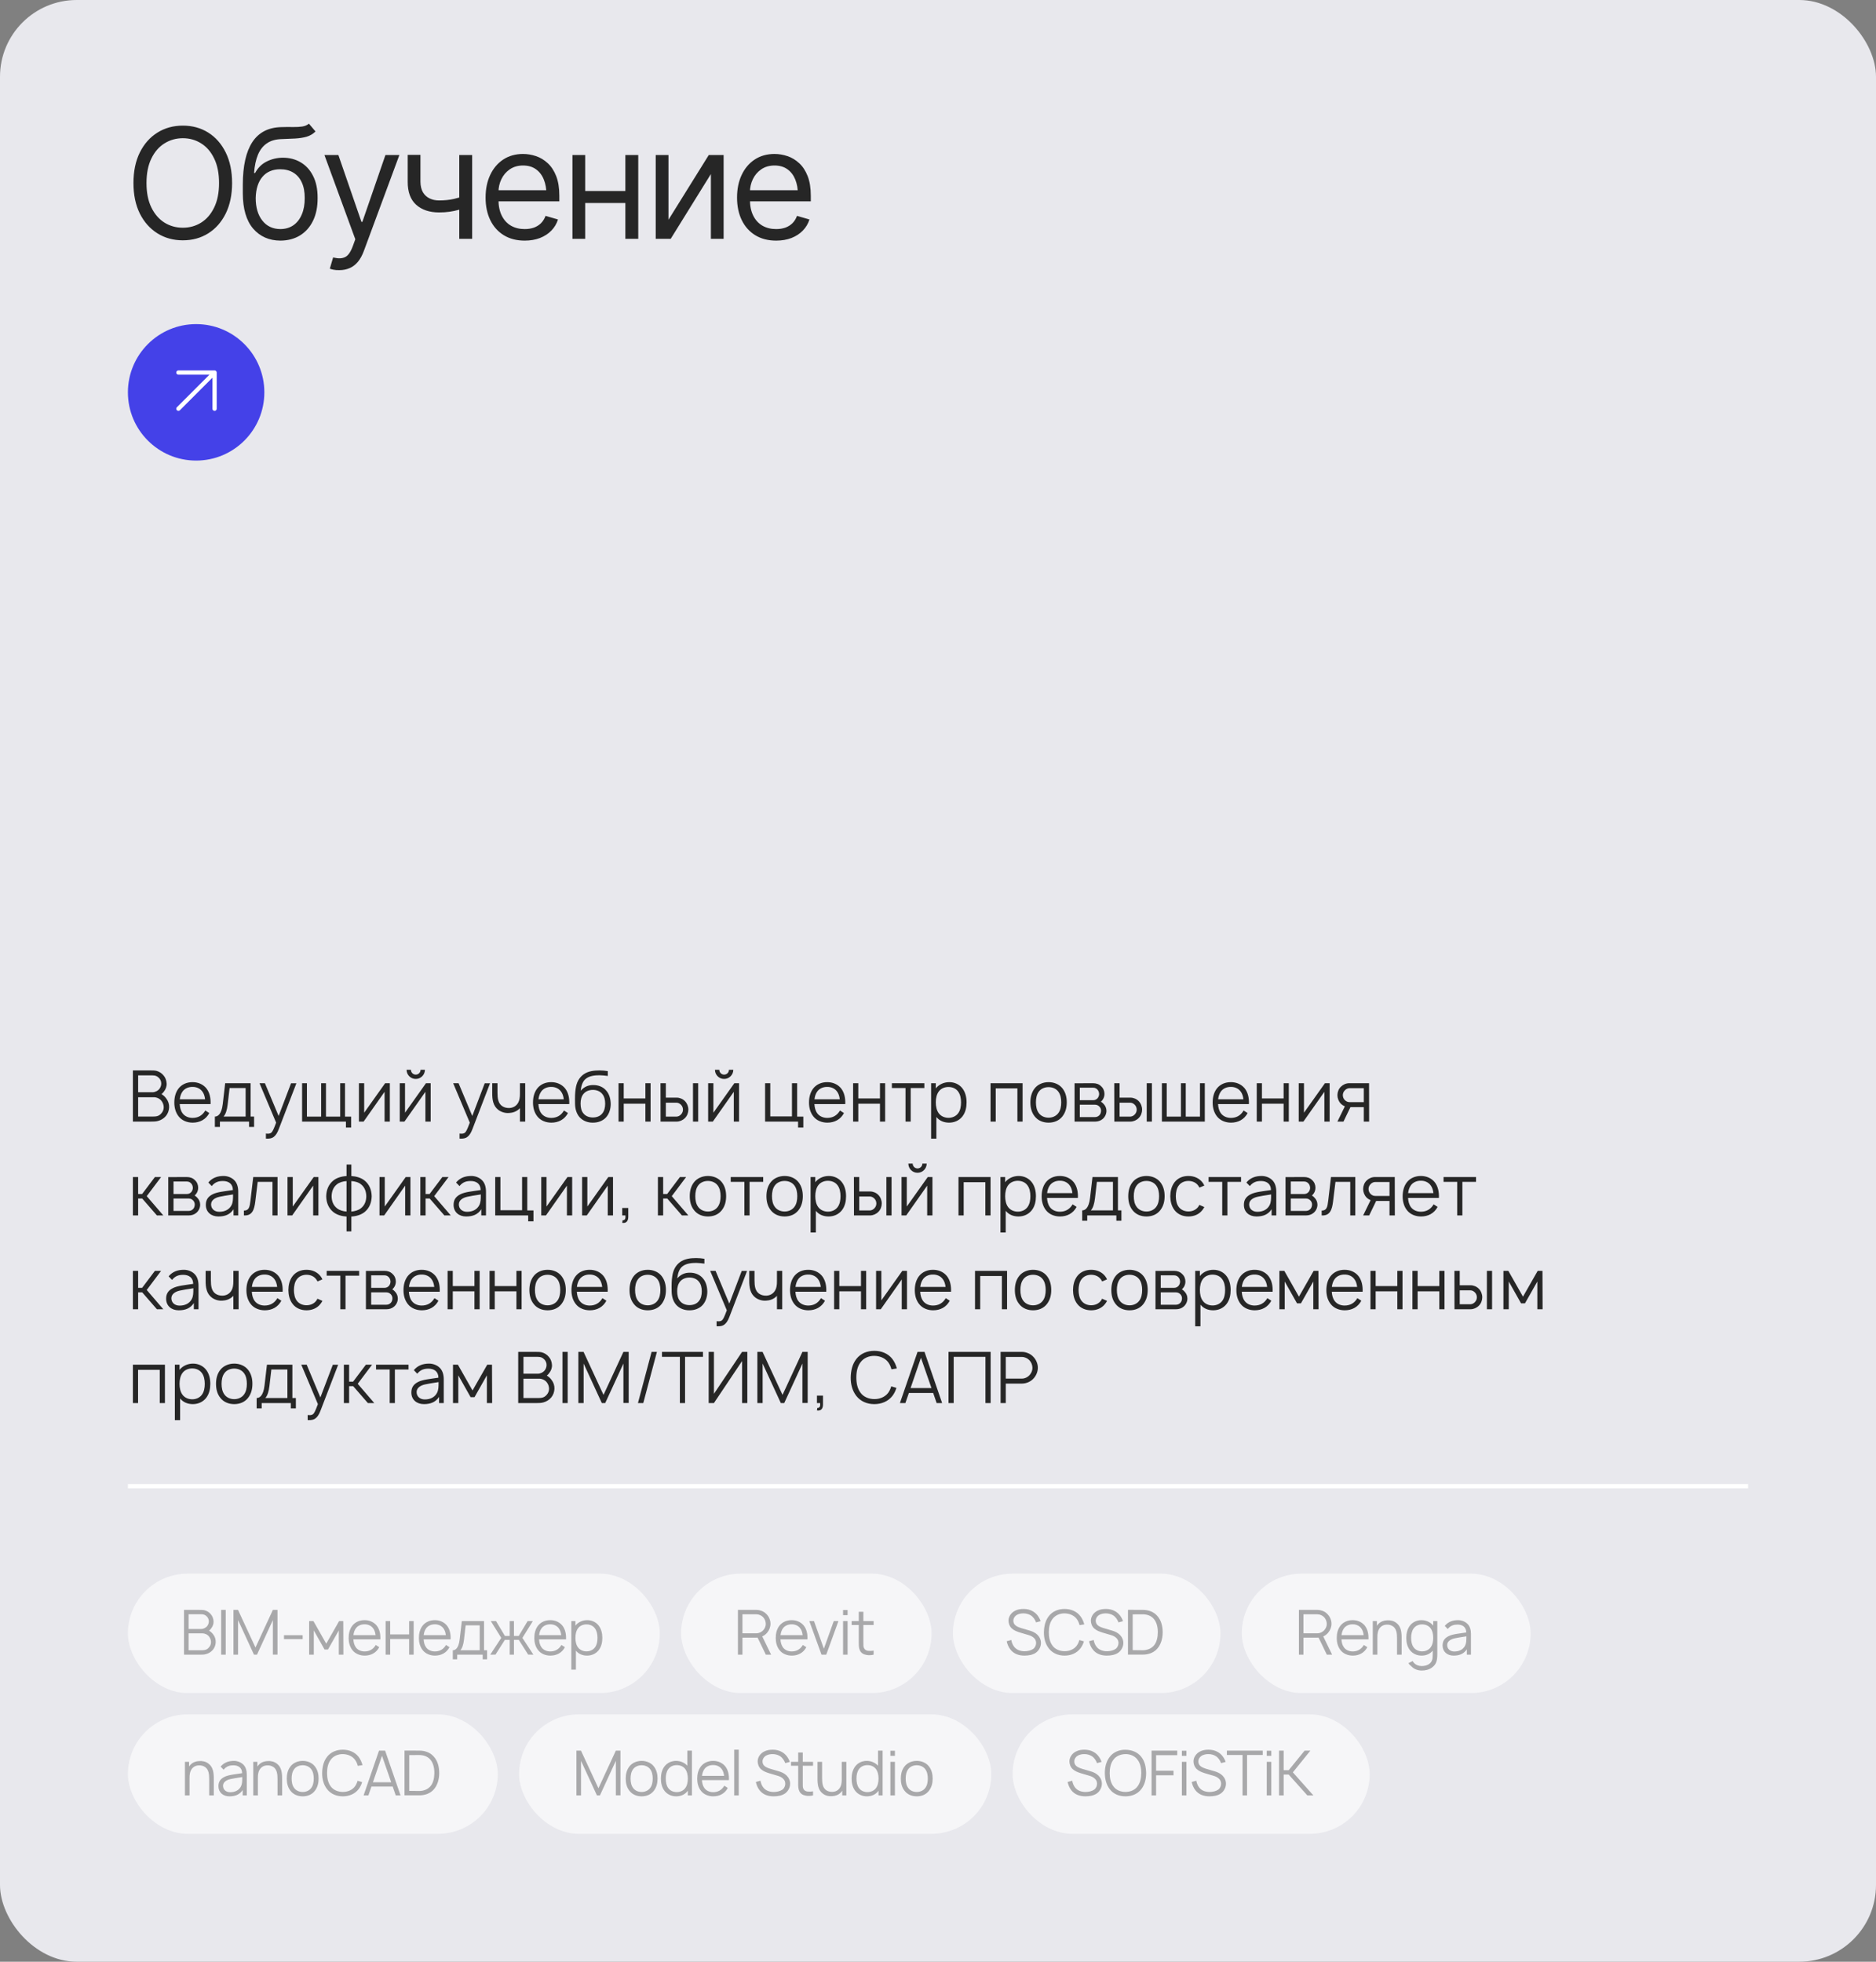 <?xml version="1.0" encoding="UTF-8"?> <svg xmlns="http://www.w3.org/2000/svg" width="440" height="460" viewBox="0 0 440 460" fill="none"><rect x="0" y="0" width="440" height="460" fill="#808080" stroke="none"/> <rect width="440" height="460" rx="18" fill="#E8E8ED"></rect> <path d="M42.885 56.352C40.658 56.352 38.672 55.807 36.926 54.717C35.18 53.627 33.803 52.08 32.795 50.076C31.799 48.06 31.301 45.676 31.301 42.922C31.301 40.156 31.799 37.766 32.795 35.75C33.803 33.734 35.18 32.182 36.926 31.092C38.672 30.002 40.658 29.457 42.885 29.457C45.123 29.457 47.109 30.002 48.844 31.092C50.578 32.182 51.943 33.734 52.94 35.75C53.935 37.766 54.434 40.156 54.434 42.922C54.434 45.676 53.935 48.06 52.94 50.076C51.943 52.08 50.578 53.627 48.844 54.717C47.109 55.807 45.123 56.352 42.885 56.352ZM42.885 53.398C44.467 53.398 45.897 53 47.174 52.203C48.463 51.395 49.482 50.211 50.232 48.652C50.994 47.094 51.375 45.184 51.375 42.922C51.375 40.648 50.994 38.732 50.232 37.174C49.482 35.603 48.463 34.42 47.174 33.623C45.897 32.815 44.467 32.41 42.885 32.41C41.303 32.41 39.867 32.815 38.578 33.623C37.289 34.42 36.264 35.603 35.502 37.174C34.74 38.732 34.359 40.648 34.359 42.922C34.359 45.184 34.74 47.094 35.502 48.652C36.264 50.211 37.289 51.395 38.578 52.203C39.867 53 41.303 53.398 42.885 53.398ZM72.453 29L73.999 30.828C73.402 31.414 72.71 31.824 71.925 32.059C71.14 32.281 70.249 32.422 69.253 32.48C68.269 32.527 67.168 32.574 65.949 32.621C64.589 32.668 63.464 33.002 62.574 33.623C61.683 34.232 60.992 35.117 60.499 36.277C60.019 37.438 59.714 38.867 59.586 40.566H59.832C60.488 39.336 61.402 38.434 62.574 37.859C63.757 37.273 65.023 36.98 66.371 36.98C67.906 36.98 69.283 37.338 70.501 38.053C71.732 38.768 72.705 39.828 73.419 41.234C74.146 42.641 74.503 44.375 74.492 46.438C74.503 48.488 74.146 50.264 73.419 51.764C72.693 53.252 71.673 54.4 70.361 55.209C69.048 56.006 67.519 56.41 65.773 56.422C63.124 56.41 60.992 55.473 59.374 53.609C57.769 51.734 56.961 48.98 56.949 45.348V43.273C56.961 38.891 57.705 35.574 59.181 33.324C60.669 31.062 62.914 29.891 65.914 29.809C66.968 29.773 67.906 29.768 68.726 29.791C69.558 29.803 70.279 29.762 70.888 29.668C71.509 29.574 72.031 29.352 72.453 29ZM65.773 53.715C66.957 53.703 67.97 53.404 68.814 52.818C69.669 52.221 70.326 51.377 70.783 50.287C71.251 49.197 71.48 47.914 71.468 46.438C71.48 45.008 71.251 43.789 70.783 42.781C70.326 41.773 69.664 41.006 68.796 40.478C67.941 39.951 66.91 39.688 65.703 39.688C64.824 39.688 64.033 39.84 63.33 40.145C62.638 40.438 62.046 40.877 61.554 41.463C61.062 42.037 60.681 42.74 60.412 43.572C60.142 44.404 59.996 45.359 59.972 46.438C59.972 48.629 60.488 50.387 61.519 51.711C62.55 53.035 63.968 53.703 65.773 53.715ZM79.573 63.348C79.058 63.359 78.601 63.324 78.202 63.242C77.804 63.16 77.522 63.078 77.358 62.996L78.132 60.359L78.431 60.43C79.439 60.664 80.282 60.611 80.962 60.272C81.653 59.943 82.257 59.07 82.772 57.652L83.335 56.105L76.093 36.348H79.362L84.776 52.027H84.987L90.401 36.348H93.671L85.339 58.848C84.964 59.867 84.501 60.711 83.95 61.379C83.4 62.047 82.761 62.539 82.034 62.855C81.308 63.184 80.487 63.348 79.573 63.348ZM110.741 36.348V56H107.717V36.348H110.741ZM109.581 45.734V48.547C108.901 48.793 108.221 49.016 107.542 49.215C106.862 49.402 106.153 49.549 105.415 49.654C104.676 49.76 103.862 49.812 102.971 49.812C100.745 49.812 98.958 49.215 97.61 48.02C96.274 46.812 95.612 45.008 95.624 42.605V36.312H98.612V42.605C98.624 43.602 98.817 44.428 99.192 45.084C99.579 45.728 100.1 46.209 100.756 46.525C101.413 46.842 102.151 47 102.971 47C104.249 47 105.403 46.883 106.434 46.648C107.477 46.414 108.526 46.109 109.581 45.734ZM123.065 56.422C121.178 56.422 119.543 56 118.16 55.156C116.789 54.312 115.734 53.135 114.996 51.623C114.258 50.1 113.889 48.336 113.889 46.332C113.889 44.316 114.252 42.541 114.979 41.006C115.705 39.471 116.725 38.27 118.037 37.402C119.361 36.535 120.908 36.102 122.678 36.102C123.697 36.102 124.711 36.272 125.719 36.611C126.727 36.951 127.641 37.502 128.461 38.264C129.293 39.025 129.955 40.033 130.447 41.287C130.94 42.541 131.186 44.082 131.186 45.91V47.211H116.033V44.609H129.551L128.162 45.594C128.162 44.281 127.957 43.115 127.547 42.096C127.137 41.076 126.522 40.273 125.701 39.688C124.893 39.102 123.885 38.809 122.678 38.809C121.471 38.809 120.434 39.107 119.566 39.705C118.711 40.291 118.055 41.059 117.598 42.008C117.141 42.957 116.912 43.977 116.912 45.066V46.789C116.912 48.277 117.17 49.537 117.686 50.568C118.201 51.6 118.922 52.385 119.848 52.924C120.774 53.451 121.846 53.715 123.065 53.715C123.85 53.715 124.565 53.603 125.209 53.381C125.854 53.147 126.41 52.801 126.879 52.344C127.348 51.875 127.705 51.301 127.951 50.621L130.869 51.465C130.565 52.449 130.049 53.316 129.322 54.066C128.607 54.805 127.717 55.385 126.65 55.807C125.584 56.217 124.389 56.422 123.065 56.422ZM147.377 44.785V47.598H136.548V44.785H147.377ZM137.252 36.348V56H134.263V36.348H137.252ZM149.697 36.348V56H146.673V36.348H149.697ZM156.782 51.535L166.239 36.348H169.72V56H166.732V40.812L157.31 56H153.794V36.348H156.782V51.535ZM182.044 56.422C180.157 56.422 178.522 56 177.139 55.156C175.768 54.312 174.714 53.135 173.975 51.623C173.237 50.1 172.868 48.336 172.868 46.332C172.868 44.316 173.231 42.541 173.958 41.006C174.684 39.471 175.704 38.27 177.016 37.402C178.34 36.535 179.887 36.102 181.657 36.102C182.676 36.102 183.69 36.272 184.698 36.611C185.706 36.951 186.62 37.502 187.44 38.264C188.272 39.025 188.934 40.033 189.426 41.287C189.919 42.541 190.165 44.082 190.165 45.91V47.211H175.012V44.609H188.53L187.141 45.594C187.141 44.281 186.936 43.115 186.526 42.096C186.116 41.076 185.501 40.273 184.68 39.688C183.872 39.102 182.864 38.809 181.657 38.809C180.45 38.809 179.413 39.107 178.546 39.705C177.69 40.291 177.034 41.059 176.577 42.008C176.12 42.957 175.891 43.977 175.891 45.066V46.789C175.891 48.277 176.149 49.537 176.665 50.568C177.18 51.6 177.901 52.385 178.827 52.924C179.753 53.451 180.825 53.715 182.044 53.715C182.829 53.715 183.544 53.603 184.188 53.381C184.833 53.147 185.389 52.801 185.858 52.344C186.327 51.875 186.684 51.301 186.93 50.621L189.848 51.465C189.544 52.449 189.028 53.316 188.301 54.066C187.587 54.805 186.696 55.385 185.63 55.807C184.563 56.217 183.368 56.422 182.044 56.422Z" fill="#262626"></path> <circle cx="46" cy="92" r="16" fill="#4441E8"></circle> <path d="M50.328 95.843L50.328 87.358M50.328 87.358L41.843 87.358M50.328 87.358L41.843 95.843" stroke="white" stroke-linecap="round" stroke-linejoin="round"></path> <path d="M38.983 257.567C39.45 258.15 39.7 258.917 39.667 259.667C39.633 260.417 39.367 261.15 38.9 261.7C38.417 262.267 37.783 262.65 37.117 262.833C36.567 263 36 263 35.433 263H31.167V251H35.217C35.717 251 36.367 251 36.733 251.117C37.35 251.283 37.933 251.65 38.35 252.167C38.8 252.667 39.033 253.333 39.083 254.033C39.133 254.717 38.883 255.4 38.45 255.95C38.283 256.183 38.1 256.383 37.883 256.567C38.317 256.817 38.683 257.15 38.983 257.567ZM35.783 252.167H32.4V256.117H35.783C36.35 256.117 37.05 255.8 37.433 255.267C37.683 254.9 37.833 254.467 37.817 254.033C37.817 253.55 37.6 253.1 37.3 252.783C36.85 252.317 36.417 252.167 35.783 252.167ZM37.8 261.117C38.167 260.733 38.4 260.217 38.4 259.667C38.4 259.15 38.233 258.617 37.917 258.2C37.5 257.6 36.733 257.283 36.083 257.283H32.4V261.817H35.417C36.467 261.817 37.15 261.85 37.8 261.117ZM42.152 258.9C42.202 259.7 42.385 260.467 42.835 261.067C43.352 261.767 44.235 262.133 45.152 262.133C46.419 262.133 47.452 261.6 48.152 260.4L49.085 261C48.285 262.517 46.852 263.25 45.185 263.25C43.902 263.25 42.652 262.75 41.902 261.783C41.152 260.833 40.885 259.667 40.885 258.533C40.885 257.35 41.152 256.15 41.902 255.2C42.685 254.233 43.852 253.75 45.152 253.75C46.435 253.75 47.602 254.233 48.402 255.2C49.185 256.2 49.452 257.5 49.385 258.9H42.152ZM45.152 254.867C44.235 254.85 43.352 255.217 42.835 255.917C42.452 256.433 42.252 257.083 42.169 257.767H48.102C48.019 257.05 47.819 256.4 47.435 255.917C46.919 255.217 46.052 254.85 45.152 254.867ZM58.779 254V261.817H59.596V264.25H58.413V263H51.579V264.25H50.396V261.817C50.962 261.817 51.946 261.483 52.246 258.867L52.812 254H58.779ZM57.612 261.817V255.133H53.846L53.396 259C53.246 260.267 52.946 261.25 52.429 261.817H57.612ZM68.265 254.017H69.515L65.381 264.767C65.048 265.667 64.648 266.267 64.165 266.617C63.715 266.95 63.181 267 62.598 267L62.365 266.983V265.8L62.665 265.833C62.998 265.85 63.331 265.817 63.581 265.633C63.931 265.367 64.165 264.833 64.765 263.25L60.865 254H62.131L65.348 261.683L68.265 254.017ZM80.921 261.833H82.354V264.383H81.138V263H70.854V254H71.987V261.833H75.321V254H76.454V261.833H79.787V254H80.921V261.833ZM91.432 254V263H90.199V256.017L85.282 263H84.182V254H85.416V260.917L90.332 254H91.432ZM98.644 250.85H99.66C99.66 252.033 98.694 253 97.51 253C96.31 253 95.36 252.033 95.36 250.85H96.377C96.377 251.467 96.877 251.983 97.51 251.983C98.144 251.983 98.644 251.467 98.644 250.85ZM101.01 254V263H99.777V256.017L94.86 263H93.76V254H94.994V260.917L99.91 254H101.01ZM113.686 254.017H114.936L110.803 264.767C110.47 265.667 110.07 266.267 109.586 266.617C109.136 266.95 108.603 267 108.02 267L107.786 266.983V265.8L108.086 265.833C108.42 265.85 108.753 265.817 109.003 265.633C109.353 265.367 109.586 264.833 110.186 263.25L106.286 254H107.553L110.77 261.683L113.686 254.017ZM121.948 254H123.181V263H121.948V259.85C121.881 259.917 121.815 260 121.731 260.067C121.081 260.667 120.215 260.95 119.398 260.983C118.531 261.05 117.631 260.8 116.915 260.283C115.648 259.333 115.431 257.867 115.448 256.2V254H116.681V256.2C116.681 257.55 116.831 258.667 117.731 259.333C118.215 259.683 118.815 259.833 119.481 259.817C120.065 259.783 120.615 259.583 121.015 259.217C121.448 258.85 121.731 258.283 121.848 257.683C121.931 257.3 121.948 256.867 121.948 256.4V254ZM126.277 258.9C126.327 259.7 126.51 260.467 126.96 261.067C127.477 261.767 128.36 262.133 129.277 262.133C130.544 262.133 131.577 261.6 132.277 260.4L133.21 261C132.41 262.517 130.977 263.25 129.31 263.25C128.027 263.25 126.777 262.75 126.027 261.783C125.277 260.833 125.01 259.667 125.01 258.533C125.01 257.35 125.277 256.15 126.027 255.2C126.81 254.233 127.977 253.75 129.277 253.75C130.56 253.75 131.727 254.233 132.527 255.2C133.31 256.2 133.577 257.5 133.51 258.9H126.277ZM129.277 254.867C128.36 254.85 127.477 255.217 126.96 255.917C126.577 256.433 126.377 257.083 126.294 257.767H132.227C132.144 257.05 131.944 256.4 131.56 255.917C131.044 255.217 130.177 254.85 129.277 254.867ZM139.138 254.433C140.271 254.417 141.454 254.833 142.204 255.75C142.954 256.617 143.221 257.767 143.238 258.867C143.238 259.983 142.921 261.133 142.154 262C141.354 262.883 140.171 263.267 139.021 263.25C137.888 263.267 136.688 262.833 135.904 261.933C135.171 261.067 134.888 259.95 134.871 258.8C134.838 257.1 134.871 256.217 135.021 255.25C135.221 253.9 135.754 252.75 136.838 251.95C137.938 251.15 139.321 251 140.638 251C141.321 251 141.954 251.067 142.554 251.167V252.3C141.904 252.217 141.238 252.15 140.638 252.133C139.521 252.133 138.338 252.267 137.521 252.867C136.654 253.467 136.338 254.533 136.188 255.767C136.954 254.883 137.938 254.417 139.138 254.433ZM139.054 255.567C138.204 255.567 137.388 255.867 136.871 256.483C136.354 257.083 136.171 257.917 136.171 258.767C136.171 259.667 136.354 260.55 136.871 261.117C137.388 261.75 138.204 262.033 139.054 262.033C139.904 262.033 140.721 261.75 141.221 261.133C141.754 260.517 141.938 259.667 141.938 258.8C141.938 257.95 141.754 257.083 141.221 256.483C140.721 255.867 139.904 255.567 139.054 255.567ZM151.373 254H152.59V263H151.373V258.8H146.29V263H145.073V254H146.29V257.567H151.373V254ZM154.917 254H156.167V257.383H158.717C159.417 257.383 160.15 257.683 160.65 258.2C161.167 258.733 161.45 259.467 161.45 260.2C161.45 260.917 161.167 261.667 160.65 262.167C160.15 262.683 159.417 263 158.717 263H154.933L154.917 254ZM162.533 254H163.75V263H162.533V254ZM156.167 258.567V261.833H158.667C159.083 261.817 159.467 261.617 159.75 261.3C160.033 261 160.183 260.6 160.183 260.2C160.183 259.783 160.033 259.383 159.75 259.083C159.467 258.783 159.083 258.567 158.667 258.567H156.167ZM170.972 250.85H171.989C171.989 252.033 171.022 253 169.839 253C168.639 253 167.689 252.033 167.689 250.85H168.705C168.705 251.467 169.205 251.983 169.839 251.983C170.472 251.983 170.972 251.467 170.972 250.85ZM173.339 254V263H172.105V256.017L167.189 263H166.089V254H167.322V260.917L172.239 254H173.339ZM186.965 261.833H188.415V264.383H187.181V263H179.448V254H180.665V261.783H185.748V254H186.965V261.833ZM191.011 258.9C191.061 259.7 191.245 260.467 191.695 261.067C192.211 261.767 193.095 262.133 194.011 262.133C195.278 262.133 196.311 261.6 197.011 260.4L197.945 261C197.145 262.517 195.711 263.25 194.045 263.25C192.761 263.25 191.511 262.75 190.761 261.783C190.011 260.833 189.745 259.667 189.745 258.533C189.745 257.35 190.011 256.15 190.761 255.2C191.545 254.233 192.711 253.75 194.011 253.75C195.295 253.75 196.461 254.233 197.261 255.2C198.045 256.2 198.311 257.5 198.245 258.9H191.011ZM194.011 254.867C193.095 254.85 192.211 255.217 191.695 255.917C191.311 256.433 191.111 257.083 191.028 257.767H196.961C196.878 257.05 196.678 256.4 196.295 255.917C195.778 255.217 194.911 254.85 194.011 254.867ZM206.389 254H207.605V263H206.389V258.8H201.305V263H200.089V254H201.305V257.567H206.389V254ZM216.799 254V255.133H213.599V263H212.382V255.133H209.182V254H216.799ZM225.719 255.2C226.435 256.117 226.702 257.333 226.702 258.483C226.702 259.65 226.469 260.833 225.719 261.8C224.969 262.75 223.835 263.25 222.602 263.25C221.385 263.25 220.319 262.8 219.619 261.917V267H218.385V254H219.485V255.217C220.202 254.283 221.402 253.75 222.652 253.75C223.869 253.75 225.002 254.267 225.719 255.2ZM224.735 261.033C225.235 260.367 225.402 259.433 225.402 258.483C225.402 257.55 225.219 256.617 224.719 255.95C224.202 255.233 223.369 254.883 222.452 254.883C221.569 254.883 220.735 255.217 220.219 255.883C219.685 256.567 219.485 257.533 219.485 258.483C219.485 259.45 219.685 260.433 220.219 261.1C220.735 261.767 221.585 262.117 222.469 262.117C223.352 262.117 224.219 261.75 224.735 261.033ZM239.84 254V263H238.623V255.217H233.54V263H232.323V254H239.84ZM245.933 263.25C244.633 263.25 243.45 262.767 242.683 261.783C241.917 260.833 241.667 259.667 241.667 258.483C241.667 257.317 241.933 256.133 242.683 255.2C243.417 254.267 244.633 253.75 245.933 253.75C247.2 253.75 248.417 254.233 249.183 255.2C249.95 256.167 250.2 257.333 250.2 258.483C250.2 259.683 249.933 260.817 249.183 261.783C248.4 262.783 247.233 263.25 245.933 263.25ZM248.2 261.033C248.733 260.35 248.9 259.417 248.9 258.483C248.9 257.583 248.733 256.633 248.2 255.95C247.683 255.267 246.833 254.917 245.933 254.917C245.033 254.917 244.167 255.267 243.667 255.95C243.133 256.633 242.967 257.583 242.967 258.483C242.967 259.417 243.133 260.35 243.667 261.033C244.167 261.717 245.033 262.083 245.933 262.083C246.833 262.083 247.683 261.717 248.2 261.033ZM252.026 254.017L256.376 254C257.143 254 257.793 254.233 258.276 254.733C258.776 255.183 259.043 255.817 259.043 256.517C259.043 257.067 258.859 257.6 258.526 258C258.426 258.133 258.326 258.233 258.209 258.333C258.459 258.483 258.693 258.667 258.876 258.9C259.276 259.317 259.509 259.9 259.509 260.483C259.509 261.2 259.176 261.917 258.626 262.383C258.126 262.817 257.476 263 256.876 263H252.026V254.017ZM253.259 255.05V257.983H256.376C256.843 257.983 257.193 257.8 257.459 257.483C257.676 257.2 257.793 256.85 257.793 256.517C257.776 256.167 257.676 255.85 257.459 255.567C257.176 255.233 256.859 255.05 256.376 255.05H253.259ZM253.259 259.033V261.95H256.709C257.176 261.95 257.526 261.833 257.843 261.517C258.109 261.25 258.226 260.867 258.243 260.483C258.259 260.117 258.109 259.733 257.843 259.467C257.443 259.067 257.076 259.033 256.543 259.033H253.259ZM261.339 254H262.589V257.383H265.139C265.839 257.383 266.572 257.683 267.072 258.2C267.589 258.733 267.872 259.467 267.872 260.2C267.872 260.917 267.589 261.667 267.072 262.167C266.572 262.683 265.839 263 265.139 263H261.355L261.339 254ZM268.955 254H270.172V263H268.955V254ZM262.589 258.567V261.833H265.089C265.505 261.817 265.889 261.617 266.172 261.3C266.455 261 266.605 260.6 266.605 260.2C266.605 259.783 266.455 259.383 266.172 259.083C265.889 258.783 265.505 258.567 265.089 258.567H262.589ZM272.51 263V254H273.644V261.833H276.977V254H278.11V261.833H281.444V254H282.577V263H272.51ZM285.683 258.9C285.733 259.7 285.917 260.467 286.367 261.067C286.883 261.767 287.767 262.133 288.683 262.133C289.95 262.133 290.983 261.6 291.683 260.4L292.617 261C291.817 262.517 290.383 263.25 288.717 263.25C287.433 263.25 286.183 262.75 285.433 261.783C284.683 260.833 284.417 259.667 284.417 258.533C284.417 257.35 284.683 256.15 285.433 255.2C286.217 254.233 287.383 253.75 288.683 253.75C289.967 253.75 291.133 254.233 291.933 255.2C292.717 256.2 292.983 257.5 292.917 258.9H285.683ZM288.683 254.867C287.767 254.85 286.883 255.217 286.367 255.917C285.983 256.433 285.783 257.083 285.7 257.767H291.633C291.55 257.05 291.35 256.4 290.967 255.917C290.45 255.217 289.583 254.85 288.683 254.867ZM301.06 254H302.277V263H301.06V258.8H295.977V263H294.76V254H295.977V257.567H301.06V254ZM311.854 254V263H310.621V256.017L305.704 263H304.604V254H305.838V260.917L310.754 254H311.854ZM321.116 263H319.866V259.617H316.732L315.099 263H313.682L315.432 259.417C315.082 259.283 314.749 259.067 314.482 258.8C313.966 258.267 313.682 257.533 313.682 256.8C313.682 256.083 313.966 255.333 314.482 254.833C314.999 254.317 315.716 254 316.432 254H321.099L321.116 263ZM316.482 258.433H319.866V255.167H316.482C316.066 255.183 315.666 255.383 315.399 255.7C315.099 256 314.949 256.4 314.949 256.8C314.949 257.217 315.099 257.617 315.382 257.917C315.666 258.217 316.049 258.433 316.482 258.433ZM32.4 281.033V285H31.167V276H32.4V279.983H33.333L36.333 276H37.783L34.417 280.483L38.3 285H36.8L33.35 281.033H32.4ZM39.464 276.017L43.813 276C44.58 276 45.23 276.233 45.714 276.733C46.214 277.183 46.48 277.817 46.48 278.517C46.48 279.067 46.297 279.6 45.964 280C45.864 280.133 45.764 280.233 45.647 280.333C45.897 280.483 46.13 280.667 46.313 280.9C46.714 281.317 46.947 281.9 46.947 282.483C46.947 283.2 46.614 283.917 46.063 284.383C45.563 284.817 44.913 285 44.313 285H39.464V276.017ZM40.697 277.05V279.983H43.813C44.28 279.983 44.63 279.8 44.897 279.483C45.114 279.2 45.23 278.85 45.23 278.517C45.214 278.167 45.114 277.85 44.897 277.567C44.614 277.233 44.297 277.05 43.813 277.05H40.697ZM40.697 281.033V283.95H44.147C44.614 283.95 44.964 283.833 45.28 283.517C45.547 283.25 45.663 282.867 45.68 282.483C45.697 282.117 45.547 281.733 45.28 281.467C44.88 281.067 44.514 281.033 43.98 281.033H40.697ZM55.876 285H54.776V283.55C53.976 284.783 52.776 285.25 51.226 285.25C49.509 285.25 48.276 284.2 48.276 282.533C48.276 281.4 48.743 280.617 49.859 280.05C50.959 279.483 52.709 279.35 54.626 279.05C54.609 277.6 53.626 276.933 52.293 276.933C51.343 276.933 50.459 277.133 49.659 278.117L48.859 277.283C49.793 276.167 51.009 275.75 52.443 275.75C53.343 275.75 54.209 276.083 54.793 276.6C55.626 277.3 55.876 278.4 55.876 279.45V285ZM54.293 282.617C54.643 281.933 54.659 281.25 54.659 280.083C53.159 280.317 52.109 280.483 51.543 280.617C50.409 280.85 49.509 281.45 49.509 282.417C49.509 283.467 50.309 284.15 51.426 284.15C52.726 284.15 53.759 283.633 54.293 282.617ZM59.392 276H65.092V285H63.908V277.133H60.442L59.875 281.75C59.642 283.633 59.175 285.117 57.208 285V283.867C58.408 283.867 58.558 283.017 58.742 281.533L59.392 276ZM74.682 276V285H73.449V278.017L68.532 285H67.432V276H68.666V282.917L73.582 276H74.682ZM85.527 276.833C86.644 277.75 87.144 279.017 87.177 280.517C87.144 281.95 86.677 283.25 85.527 284.2C84.71 284.85 83.56 285.2 82.41 285.267V288.75H81.277V285.267C80.144 285.2 78.994 284.867 78.16 284.2C77.094 283.317 76.527 282.05 76.51 280.517C76.527 279.067 77.044 277.75 78.16 276.833C78.96 276.167 80.127 275.833 81.277 275.767V273.067H82.41V275.767C83.527 275.833 84.694 276.15 85.527 276.833ZM84.677 283.3C85.527 282.617 85.894 281.65 85.91 280.517C85.894 279.433 85.544 278.4 84.677 277.717C84.11 277.233 83.26 277 82.41 276.95V284.1C83.244 284.017 84.094 283.783 84.677 283.3ZM79.01 283.3C79.577 283.783 80.41 284.017 81.277 284.1V276.95C80.46 277 79.61 277.233 79.01 277.717C78.177 278.383 77.794 279.367 77.777 280.517C77.794 281.6 78.127 282.6 79.01 283.3ZM96.26 276V285H95.027V278.017L90.11 285H89.01V276H90.244V282.917L95.16 276H96.26ZM99.822 281.033V285H98.588V276H99.822V279.983H100.755L103.755 276H105.205L101.839 280.483L105.722 285H104.222L100.772 281.033H99.822ZM113.985 285H112.885V283.55C112.085 284.783 110.885 285.25 109.335 285.25C107.619 285.25 106.385 284.2 106.385 282.533C106.385 281.4 106.852 280.617 107.969 280.05C109.069 279.483 110.819 279.35 112.735 279.05C112.719 277.6 111.735 276.933 110.402 276.933C109.452 276.933 108.569 277.133 107.769 278.117L106.969 277.283C107.902 276.167 109.119 275.75 110.552 275.75C111.452 275.75 112.319 276.083 112.902 276.6C113.735 277.3 113.985 278.4 113.985 279.45V285ZM112.402 282.617C112.752 281.933 112.769 281.25 112.769 280.083C111.269 280.317 110.219 280.483 109.652 280.617C108.519 280.85 107.619 281.45 107.619 282.417C107.619 283.467 108.419 284.15 109.535 284.15C110.835 284.15 111.869 283.633 112.402 282.617ZM123.668 283.833H125.118V286.383H123.884V285H116.151V276H117.368V283.783H122.451V276H123.668V283.833ZM134.198 276V285H132.965V278.017L128.048 285H126.948V276H128.181V282.917L133.098 276H134.198ZM143.776 276V285H142.543V278.017L137.626 285H136.526V276H137.759V282.917L142.676 276H143.776ZM147.354 285.333C147.354 286.317 146.871 286.9 145.938 286.733L146.021 286.133C146.671 286.183 146.738 285.617 146.688 285H145.938V283.25H147.354V285.333ZM155.541 281.033V285H154.307V276H155.541V279.983H156.474L159.474 276H160.924L157.557 280.483L161.441 285H159.941L156.491 281.033H155.541ZM166.043 285.25C164.743 285.25 163.559 284.767 162.793 283.783C162.026 282.833 161.776 281.667 161.776 280.483C161.776 279.317 162.043 278.133 162.793 277.2C163.526 276.267 164.743 275.75 166.043 275.75C167.309 275.75 168.526 276.233 169.293 277.2C170.059 278.167 170.309 279.333 170.309 280.483C170.309 281.683 170.043 282.817 169.293 283.783C168.509 284.783 167.343 285.25 166.043 285.25ZM168.309 283.033C168.843 282.35 169.009 281.417 169.009 280.483C169.009 279.583 168.843 278.633 168.309 277.95C167.793 277.267 166.943 276.917 166.043 276.917C165.143 276.917 164.276 277.267 163.776 277.95C163.243 278.633 163.076 279.583 163.076 280.483C163.076 281.417 163.243 282.35 163.776 283.033C164.276 283.717 165.143 284.083 166.043 284.083C166.943 284.083 167.793 283.717 168.309 283.033ZM179.002 276V277.133H175.802V285H174.585V277.133H171.385V276H179.002ZM184.027 285.25C182.727 285.25 181.544 284.767 180.777 283.783C180.01 282.833 179.76 281.667 179.76 280.483C179.76 279.317 180.027 278.133 180.777 277.2C181.51 276.267 182.727 275.75 184.027 275.75C185.294 275.75 186.51 276.233 187.277 277.2C188.044 278.167 188.294 279.333 188.294 280.483C188.294 281.683 188.027 282.817 187.277 283.783C186.494 284.783 185.327 285.25 184.027 285.25ZM186.294 283.033C186.827 282.35 186.994 281.417 186.994 280.483C186.994 279.583 186.827 278.633 186.294 277.95C185.777 277.267 184.927 276.917 184.027 276.917C183.127 276.917 182.26 277.267 181.76 277.95C181.227 278.633 181.06 279.583 181.06 280.483C181.06 281.417 181.227 282.35 181.76 283.033C182.26 283.717 183.127 284.083 184.027 284.083C184.927 284.083 185.777 283.717 186.294 283.033ZM197.453 277.2C198.17 278.117 198.436 279.333 198.436 280.483C198.436 281.65 198.203 282.833 197.453 283.8C196.703 284.75 195.57 285.25 194.336 285.25C193.12 285.25 192.053 284.8 191.353 283.917V289H190.12V276H191.22V277.217C191.936 276.283 193.136 275.75 194.386 275.75C195.603 275.75 196.736 276.267 197.453 277.2ZM196.47 283.033C196.97 282.367 197.136 281.433 197.136 280.483C197.136 279.55 196.953 278.617 196.453 277.95C195.936 277.233 195.103 276.883 194.186 276.883C193.303 276.883 192.47 277.217 191.953 277.883C191.42 278.567 191.22 279.533 191.22 280.483C191.22 281.45 191.42 282.433 191.953 283.1C192.47 283.767 193.32 284.117 194.203 284.117C195.086 284.117 195.953 283.75 196.47 283.033ZM200.276 276H201.526V279.383H204.076C204.776 279.383 205.509 279.683 206.009 280.2C206.526 280.733 206.809 281.467 206.809 282.2C206.809 282.917 206.526 283.667 206.009 284.167C205.509 284.683 204.776 285 204.076 285H200.293L200.276 276ZM207.893 276H209.109V285H207.893V276ZM201.526 280.567V283.833H204.026C204.443 283.817 204.826 283.617 205.109 283.3C205.393 283 205.543 282.6 205.543 282.2C205.543 281.783 205.393 281.383 205.109 281.083C204.826 280.783 204.443 280.567 204.026 280.567H201.526ZM216.331 272.85H217.348C217.348 274.033 216.381 275 215.198 275C213.998 275 213.048 274.033 213.048 272.85H214.065C214.065 273.467 214.565 273.983 215.198 273.983C215.831 273.983 216.331 273.467 216.331 272.85ZM218.698 276V285H217.465V278.017L212.548 285H211.448V276H212.681V282.917L217.598 276H218.698ZM232.324 276V285H231.107V277.217H226.024V285H224.807V276H232.324ZM241.984 277.2C242.701 278.117 242.968 279.333 242.968 280.483C242.968 281.65 242.734 282.833 241.984 283.8C241.234 284.75 240.101 285.25 238.868 285.25C237.651 285.25 236.584 284.8 235.884 283.917V289H234.651V276H235.751V277.217C236.468 276.283 237.668 275.75 238.918 275.75C240.134 275.75 241.268 276.267 241.984 277.2ZM241.001 283.033C241.501 282.367 241.668 281.433 241.668 280.483C241.668 279.55 241.484 278.617 240.984 277.95C240.468 277.233 239.634 276.883 238.718 276.883C237.834 276.883 237.001 277.217 236.484 277.883C235.951 278.567 235.751 279.533 235.751 280.483C235.751 281.45 235.951 282.433 236.484 283.1C237.001 283.767 237.851 284.117 238.734 284.117C239.618 284.117 240.484 283.75 241.001 283.033ZM245.574 280.9C245.624 281.7 245.807 282.467 246.257 283.067C246.774 283.767 247.657 284.133 248.574 284.133C249.841 284.133 250.874 283.6 251.574 282.4L252.507 283C251.707 284.517 250.274 285.25 248.607 285.25C247.324 285.25 246.074 284.75 245.324 283.783C244.574 282.833 244.307 281.667 244.307 280.533C244.307 279.35 244.574 278.15 245.324 277.2C246.107 276.233 247.274 275.75 248.574 275.75C249.857 275.75 251.024 276.233 251.824 277.2C252.607 278.2 252.874 279.5 252.807 280.9H245.574ZM248.574 276.867C247.657 276.85 246.774 277.217 246.257 277.917C245.874 278.433 245.674 279.083 245.591 279.767H251.524C251.441 279.05 251.241 278.4 250.857 277.917C250.341 277.217 249.474 276.85 248.574 276.867ZM262.201 276V283.817H263.018V286.25H261.834V285H255.001V286.25H253.818V283.817C254.384 283.817 255.368 283.483 255.668 280.867L256.234 276H262.201ZM261.034 283.817V277.133H257.268L256.818 281C256.668 282.267 256.368 283.25 255.851 283.817H261.034ZM268.886 285.25C267.586 285.25 266.403 284.767 265.636 283.783C264.87 282.833 264.62 281.667 264.62 280.483C264.62 279.317 264.886 278.133 265.636 277.2C266.37 276.267 267.586 275.75 268.886 275.75C270.153 275.75 271.37 276.233 272.136 277.2C272.903 278.167 273.153 279.333 273.153 280.483C273.153 281.683 272.886 282.817 272.136 283.783C271.353 284.783 270.186 285.25 268.886 285.25ZM271.153 283.033C271.686 282.35 271.853 281.417 271.853 280.483C271.853 279.583 271.686 278.633 271.153 277.95C270.636 277.267 269.786 276.917 268.886 276.917C267.986 276.917 267.12 277.267 266.62 277.95C266.086 278.633 265.92 279.583 265.92 280.483C265.92 281.417 266.086 282.35 266.62 283.033C267.12 283.717 267.986 284.083 268.886 284.083C269.786 284.083 270.636 283.717 271.153 283.033ZM282.463 278L281.313 278.483C281.229 278.3 281.113 278.133 280.996 277.967C280.479 277.267 279.629 276.917 278.729 276.917C277.846 276.917 276.996 277.267 276.479 277.967C275.946 278.65 275.796 279.583 275.779 280.5C275.796 281.417 275.946 282.35 276.479 283.033C276.996 283.717 277.846 284.067 278.729 284.067C279.629 284.067 280.479 283.717 280.996 283.033C281.113 282.883 281.213 282.7 281.296 282.533L282.463 283.033C282.329 283.3 282.179 283.55 281.979 283.783C281.213 284.767 280.013 285.25 278.729 285.25C277.446 285.25 276.263 284.767 275.496 283.783C274.746 282.833 274.496 281.65 274.479 280.5C274.496 279.333 274.746 278.167 275.496 277.2C276.296 276.2 277.446 275.75 278.729 275.75C280.029 275.75 281.196 276.233 281.979 277.2C282.179 277.45 282.346 277.717 282.463 278ZM291.08 276V277.133H287.88V285H286.664V277.133H283.464V276H291.08ZM299.345 285H298.245V283.55C297.445 284.783 296.245 285.25 294.695 285.25C292.978 285.25 291.745 284.2 291.745 282.533C291.745 281.4 292.211 280.617 293.328 280.05C294.428 279.483 296.178 279.35 298.095 279.05C298.078 277.6 297.095 276.933 295.761 276.933C294.811 276.933 293.928 277.133 293.128 278.117L292.328 277.283C293.261 276.167 294.478 275.75 295.911 275.75C296.811 275.75 297.678 276.083 298.261 276.6C299.095 277.3 299.345 278.4 299.345 279.45V285ZM297.761 282.617C298.111 281.933 298.128 281.25 298.128 280.083C296.628 280.317 295.578 280.483 295.011 280.617C293.878 280.85 292.978 281.45 292.978 282.417C292.978 283.467 293.778 284.15 294.895 284.15C296.195 284.15 297.228 283.633 297.761 282.617ZM301.51 276.017L305.86 276C306.627 276 307.277 276.233 307.76 276.733C308.26 277.183 308.527 277.817 308.527 278.517C308.527 279.067 308.344 279.6 308.01 280C307.91 280.133 307.81 280.233 307.694 280.333C307.944 280.483 308.177 280.667 308.36 280.9C308.76 281.317 308.994 281.9 308.994 282.483C308.994 283.2 308.66 283.917 308.11 284.383C307.61 284.817 306.96 285 306.36 285H301.51V276.017ZM302.744 277.05V279.983H305.86C306.327 279.983 306.677 279.8 306.944 279.483C307.16 279.2 307.277 278.85 307.277 278.517C307.26 278.167 307.16 277.85 306.944 277.567C306.66 277.233 306.344 277.05 305.86 277.05H302.744ZM302.744 281.033V283.95H306.194C306.66 283.95 307.01 283.833 307.327 283.517C307.594 283.25 307.71 282.867 307.727 282.483C307.744 282.117 307.594 281.733 307.327 281.467C306.927 281.067 306.56 281.033 306.027 281.033H302.744ZM312.173 276H317.873V285H316.69V277.133H313.223L312.656 281.75C312.423 283.633 311.956 285.117 309.99 285V283.867C311.19 283.867 311.34 283.017 311.523 281.533L312.173 276ZM327.147 285H325.897V281.617H322.764L321.13 285H319.714L321.464 281.417C321.114 281.283 320.78 281.067 320.514 280.8C319.997 280.267 319.714 279.533 319.714 278.8C319.714 278.083 319.997 277.333 320.514 276.833C321.03 276.317 321.747 276 322.464 276H327.13L327.147 285ZM322.514 280.433H325.897V277.167H322.514C322.097 277.183 321.697 277.383 321.43 277.7C321.13 278 320.98 278.4 320.98 278.8C320.98 279.217 321.13 279.617 321.414 279.917C321.697 280.217 322.08 280.433 322.514 280.433ZM330.246 280.9C330.296 281.7 330.479 282.467 330.929 283.067C331.446 283.767 332.329 284.133 333.246 284.133C334.513 284.133 335.546 283.6 336.246 282.4L337.179 283C336.379 284.517 334.946 285.25 333.279 285.25C331.996 285.25 330.746 284.75 329.996 283.783C329.246 282.833 328.979 281.667 328.979 280.533C328.979 279.35 329.246 278.15 329.996 277.2C330.779 276.233 331.946 275.75 333.246 275.75C334.529 275.75 335.696 276.233 336.496 277.2C337.279 278.2 337.546 279.5 337.479 280.9H330.246ZM333.246 276.867C332.329 276.85 331.446 277.217 330.929 277.917C330.546 278.433 330.346 279.083 330.263 279.767H336.196C336.113 279.05 335.913 278.4 335.529 277.917C335.013 277.217 334.146 276.85 333.246 276.867ZM346.19 276V277.133H342.99V285H341.773V277.133H338.573V276H346.19ZM32.4 303.033V307H31.167V298H32.4V301.983H33.333L36.333 298H37.783L34.417 302.483L38.3 307H36.8L33.35 303.033H32.4ZM46.563 307H45.464V305.55C44.663 306.783 43.464 307.25 41.913 307.25C40.197 307.25 38.964 306.2 38.964 304.533C38.964 303.4 39.43 302.617 40.547 302.05C41.647 301.483 43.397 301.35 45.313 301.05C45.297 299.6 44.313 298.933 42.98 298.933C42.03 298.933 41.147 299.133 40.347 300.117L39.547 299.283C40.48 298.167 41.697 297.75 43.13 297.75C44.03 297.75 44.897 298.083 45.48 298.6C46.313 299.3 46.563 300.4 46.563 301.45V307ZM44.98 304.617C45.33 303.933 45.347 303.25 45.347 302.083C43.847 302.317 42.797 302.483 42.23 302.617C41.097 302.85 40.197 303.45 40.197 304.417C40.197 305.467 40.997 306.15 42.114 306.15C43.413 306.15 44.447 305.633 44.98 304.617ZM54.729 298H55.962V307H54.729V303.85C54.663 303.917 54.596 304 54.513 304.067C53.862 304.667 52.996 304.95 52.179 304.983C51.312 305.05 50.413 304.8 49.696 304.283C48.429 303.333 48.212 301.867 48.229 300.2V298H49.462V300.2C49.462 301.55 49.612 302.667 50.513 303.333C50.996 303.683 51.596 303.833 52.263 303.817C52.846 303.783 53.396 303.583 53.796 303.217C54.229 302.85 54.513 302.283 54.629 301.683C54.712 301.3 54.729 300.867 54.729 300.4V298ZM59.058 302.9C59.108 303.7 59.292 304.467 59.742 305.067C60.258 305.767 61.142 306.133 62.058 306.133C63.325 306.133 64.358 305.6 65.058 304.4L65.992 305C65.192 306.517 63.758 307.25 62.092 307.25C60.808 307.25 59.558 306.75 58.808 305.783C58.058 304.833 57.792 303.667 57.792 302.533C57.792 301.35 58.058 300.15 58.808 299.2C59.592 298.233 60.758 297.75 62.058 297.75C63.342 297.75 64.508 298.233 65.308 299.2C66.092 300.2 66.358 301.5 66.292 302.9H59.058ZM62.058 298.867C61.142 298.85 60.258 299.217 59.742 299.917C59.358 300.433 59.158 301.083 59.075 301.767H65.008C64.925 301.05 64.725 300.4 64.342 299.917C63.825 299.217 62.958 298.85 62.058 298.867ZM75.619 300L74.469 300.483C74.385 300.3 74.269 300.133 74.152 299.967C73.635 299.267 72.785 298.917 71.885 298.917C71.002 298.917 70.152 299.267 69.635 299.967C69.102 300.65 68.952 301.583 68.935 302.5C68.952 303.417 69.102 304.35 69.635 305.033C70.152 305.717 71.002 306.067 71.885 306.067C72.785 306.067 73.635 305.717 74.152 305.033C74.269 304.883 74.369 304.7 74.452 304.533L75.619 305.033C75.485 305.3 75.335 305.55 75.135 305.783C74.369 306.767 73.169 307.25 71.885 307.25C70.602 307.25 69.419 306.767 68.652 305.783C67.902 304.833 67.652 303.65 67.635 302.5C67.652 301.333 67.902 300.167 68.652 299.2C69.452 298.2 70.602 297.75 71.885 297.75C73.185 297.75 74.352 298.233 75.135 299.2C75.335 299.45 75.502 299.717 75.619 300ZM84.237 298V299.133H81.037V307H79.82V299.133H76.62V298H84.237ZM85.823 298.017L90.173 298C90.94 298 91.59 298.233 92.073 298.733C92.573 299.183 92.84 299.817 92.84 300.517C92.84 301.067 92.656 301.6 92.323 302C92.223 302.133 92.123 302.233 92.006 302.333C92.256 302.483 92.49 302.667 92.673 302.9C93.073 303.317 93.306 303.9 93.306 304.483C93.306 305.2 92.973 305.917 92.423 306.383C91.923 306.817 91.273 307 90.673 307H85.823V298.017ZM87.056 299.05V301.983H90.173C90.64 301.983 90.99 301.8 91.256 301.483C91.473 301.2 91.59 300.85 91.59 300.517C91.573 300.167 91.473 299.85 91.256 299.567C90.973 299.233 90.656 299.05 90.173 299.05H87.056ZM87.056 303.033V305.95H90.506C90.973 305.95 91.323 305.833 91.64 305.517C91.906 305.25 92.023 304.867 92.04 304.483C92.056 304.117 91.906 303.733 91.64 303.467C91.24 303.067 90.873 303.033 90.34 303.033H87.056ZM95.902 302.9C95.952 303.7 96.135 304.467 96.585 305.067C97.102 305.767 97.985 306.133 98.902 306.133C100.169 306.133 101.202 305.6 101.902 304.4L102.835 305C102.035 306.517 100.602 307.25 98.935 307.25C97.652 307.25 96.402 306.75 95.652 305.783C94.902 304.833 94.635 303.667 94.635 302.533C94.635 301.35 94.902 300.15 95.652 299.2C96.435 298.233 97.602 297.75 98.902 297.75C100.185 297.75 101.352 298.233 102.152 299.2C102.935 300.2 103.202 301.5 103.135 302.9H95.902ZM98.902 298.867C97.985 298.85 97.102 299.217 96.585 299.917C96.202 300.433 96.002 301.083 95.919 301.767H101.852C101.769 301.05 101.569 300.4 101.185 299.917C100.669 299.217 99.802 298.85 98.902 298.867ZM111.279 298H112.496V307H111.279V302.8H106.196V307H104.979V298H106.196V301.567H111.279V298ZM121.123 298H122.34V307H121.123V302.8H116.04V307H114.823V298H116.04V301.567H121.123V298ZM128.433 307.25C127.133 307.25 125.95 306.767 125.183 305.783C124.417 304.833 124.167 303.667 124.167 302.483C124.167 301.317 124.433 300.133 125.183 299.2C125.917 298.267 127.133 297.75 128.433 297.75C129.7 297.75 130.917 298.233 131.683 299.2C132.45 300.167 132.7 301.333 132.7 302.483C132.7 303.683 132.433 304.817 131.683 305.783C130.9 306.783 129.733 307.25 128.433 307.25ZM130.7 305.033C131.233 304.35 131.4 303.417 131.4 302.483C131.4 301.583 131.233 300.633 130.7 299.95C130.183 299.267 129.333 298.917 128.433 298.917C127.533 298.917 126.667 299.267 126.167 299.95C125.633 300.633 125.467 301.583 125.467 302.483C125.467 303.417 125.633 304.35 126.167 305.033C126.667 305.717 127.533 306.083 128.433 306.083C129.333 306.083 130.183 305.717 130.7 305.033ZM135.293 302.9C135.343 303.7 135.526 304.467 135.976 305.067C136.493 305.767 137.376 306.133 138.293 306.133C139.559 306.133 140.593 305.6 141.293 304.4L142.226 305C141.426 306.517 139.993 307.25 138.326 307.25C137.043 307.25 135.793 306.75 135.043 305.783C134.293 304.833 134.026 303.667 134.026 302.533C134.026 301.35 134.293 300.15 135.043 299.2C135.826 298.233 136.993 297.75 138.293 297.75C139.576 297.75 140.743 298.233 141.543 299.2C142.326 300.2 142.593 301.5 142.526 302.9H135.293ZM138.293 298.867C137.376 298.85 136.493 299.217 135.976 299.917C135.593 300.433 135.393 301.083 135.309 301.767H141.243C141.159 301.05 140.959 300.4 140.576 299.917C140.059 299.217 139.193 298.85 138.293 298.867ZM151.918 307.25C150.618 307.25 149.434 306.767 148.668 305.783C147.901 304.833 147.651 303.667 147.651 302.483C147.651 301.317 147.918 300.133 148.668 299.2C149.401 298.267 150.618 297.75 151.918 297.75C153.184 297.75 154.401 298.233 155.168 299.2C155.934 300.167 156.184 301.333 156.184 302.483C156.184 303.683 155.918 304.817 155.168 305.783C154.384 306.783 153.218 307.25 151.918 307.25ZM154.184 305.033C154.718 304.35 154.884 303.417 154.884 302.483C154.884 301.583 154.718 300.633 154.184 299.95C153.668 299.267 152.818 298.917 151.918 298.917C151.018 298.917 150.151 299.267 149.651 299.95C149.118 300.633 148.951 301.583 148.951 302.483C148.951 303.417 149.118 304.35 149.651 305.033C150.151 305.717 151.018 306.083 151.918 306.083C152.818 306.083 153.668 305.717 154.184 305.033ZM161.794 298.433C162.927 298.417 164.11 298.833 164.86 299.75C165.61 300.617 165.877 301.767 165.894 302.867C165.894 303.983 165.577 305.133 164.81 306C164.01 306.883 162.827 307.267 161.677 307.25C160.544 307.267 159.344 306.833 158.56 305.933C157.827 305.067 157.544 303.95 157.527 302.8C157.494 301.1 157.527 300.217 157.677 299.25C157.877 297.9 158.41 296.75 159.494 295.95C160.594 295.15 161.977 295 163.294 295C163.977 295 164.61 295.067 165.21 295.167V296.3C164.56 296.217 163.894 296.15 163.294 296.133C162.177 296.133 160.994 296.267 160.177 296.867C159.31 297.467 158.994 298.533 158.844 299.767C159.61 298.883 160.594 298.417 161.794 298.433ZM161.71 299.567C160.86 299.567 160.044 299.867 159.527 300.483C159.01 301.083 158.827 301.917 158.827 302.767C158.827 303.667 159.01 304.55 159.527 305.117C160.044 305.75 160.86 306.033 161.71 306.033C162.56 306.033 163.377 305.75 163.877 305.133C164.41 304.517 164.594 303.667 164.594 302.8C164.594 301.95 164.41 301.083 163.877 300.483C163.377 299.867 162.56 299.567 161.71 299.567ZM173.968 298.017H175.218L171.084 308.767C170.751 309.667 170.351 310.267 169.868 310.617C169.418 310.95 168.884 311 168.301 311L168.068 310.983V309.8L168.368 309.833C168.701 309.85 169.034 309.817 169.284 309.633C169.634 309.367 169.868 308.833 170.468 307.25L166.568 298H167.834L171.051 305.683L173.968 298.017ZM182.229 298H183.463V307H182.229V303.85C182.163 303.917 182.096 304 182.013 304.067C181.363 304.667 180.496 304.95 179.679 304.983C178.813 305.05 177.913 304.8 177.196 304.283C175.929 303.333 175.713 301.867 175.729 300.2V298H176.963V300.2C176.963 301.55 177.113 302.667 178.013 303.333C178.496 303.683 179.096 303.833 179.763 303.817C180.346 303.783 180.896 303.583 181.296 303.217C181.729 302.85 182.013 302.283 182.129 301.683C182.213 301.3 182.229 300.867 182.229 300.4V298ZM186.558 302.9C186.608 303.7 186.792 304.467 187.242 305.067C187.758 305.767 188.642 306.133 189.558 306.133C190.825 306.133 191.858 305.6 192.558 304.4L193.492 305C192.692 306.517 191.258 307.25 189.592 307.25C188.308 307.25 187.058 306.75 186.308 305.783C185.558 304.833 185.292 303.667 185.292 302.533C185.292 301.35 185.558 300.15 186.308 299.2C187.092 298.233 188.258 297.75 189.558 297.75C190.842 297.75 192.008 298.233 192.808 299.2C193.592 300.2 193.858 301.5 193.792 302.9H186.558ZM189.558 298.867C188.642 298.85 187.758 299.217 187.242 299.917C186.858 300.433 186.658 301.083 186.575 301.767H192.508C192.425 301.05 192.225 300.4 191.842 299.917C191.325 299.217 190.458 298.85 189.558 298.867ZM201.935 298H203.152V307H201.935V302.8H196.852V307H195.635V298H196.852V301.567H201.935V298ZM212.729 298V307H211.496V300.017L206.579 307H205.479V298H206.713V304.917L211.629 298H212.729ZM215.824 302.9C215.874 303.7 216.057 304.467 216.507 305.067C217.024 305.767 217.907 306.133 218.824 306.133C220.091 306.133 221.124 305.6 221.824 304.4L222.757 305C221.957 306.517 220.524 307.25 218.857 307.25C217.574 307.25 216.324 306.75 215.574 305.783C214.824 304.833 214.557 303.667 214.557 302.533C214.557 301.35 214.824 300.15 215.574 299.2C216.357 298.233 217.524 297.75 218.824 297.75C220.107 297.75 221.274 298.233 222.074 299.2C222.857 300.2 223.124 301.5 223.057 302.9H215.824ZM218.824 298.867C217.907 298.85 217.024 299.217 216.507 299.917C216.124 300.433 215.924 301.083 215.841 301.767H221.774C221.691 301.05 221.491 300.4 221.107 299.917C220.591 299.217 219.724 298.85 218.824 298.867ZM236.199 298V307H234.982V299.217H229.899V307H228.682V298H236.199ZM242.293 307.25C240.993 307.25 239.809 306.767 239.043 305.783C238.276 304.833 238.026 303.667 238.026 302.483C238.026 301.317 238.293 300.133 239.043 299.2C239.776 298.267 240.993 297.75 242.293 297.75C243.559 297.75 244.776 298.233 245.543 299.2C246.309 300.167 246.559 301.333 246.559 302.483C246.559 303.683 246.293 304.817 245.543 305.783C244.759 306.783 243.593 307.25 242.293 307.25ZM244.559 305.033C245.093 304.35 245.259 303.417 245.259 302.483C245.259 301.583 245.093 300.633 244.559 299.95C244.043 299.267 243.193 298.917 242.293 298.917C241.393 298.917 240.526 299.267 240.026 299.95C239.493 300.633 239.326 301.583 239.326 302.483C239.326 303.417 239.493 304.35 240.026 305.033C240.526 305.717 241.393 306.083 242.293 306.083C243.193 306.083 244.043 305.717 244.559 305.033ZM259.65 300L258.5 300.483C258.417 300.3 258.3 300.133 258.183 299.967C257.667 299.267 256.817 298.917 255.917 298.917C255.033 298.917 254.183 299.267 253.667 299.967C253.133 300.65 252.983 301.583 252.967 302.5C252.983 303.417 253.133 304.35 253.667 305.033C254.183 305.717 255.033 306.067 255.917 306.067C256.817 306.067 257.667 305.717 258.183 305.033C258.3 304.883 258.4 304.7 258.483 304.533L259.65 305.033C259.517 305.3 259.367 305.55 259.167 305.783C258.4 306.767 257.2 307.25 255.917 307.25C254.633 307.25 253.45 306.767 252.683 305.783C251.933 304.833 251.683 303.65 251.667 302.5C251.683 301.333 251.933 300.167 252.683 299.2C253.483 298.2 254.633 297.75 255.917 297.75C257.217 297.75 258.383 298.233 259.167 299.2C259.367 299.45 259.533 299.717 259.65 300ZM264.918 307.25C263.618 307.25 262.434 306.767 261.668 305.783C260.901 304.833 260.651 303.667 260.651 302.483C260.651 301.317 260.918 300.133 261.668 299.2C262.401 298.267 263.618 297.75 264.918 297.75C266.184 297.75 267.401 298.233 268.168 299.2C268.934 300.167 269.184 301.333 269.184 302.483C269.184 303.683 268.918 304.817 268.168 305.783C267.384 306.783 266.218 307.25 264.918 307.25ZM267.184 305.033C267.718 304.35 267.884 303.417 267.884 302.483C267.884 301.583 267.718 300.633 267.184 299.95C266.668 299.267 265.818 298.917 264.918 298.917C264.018 298.917 263.151 299.267 262.651 299.95C262.118 300.633 261.951 301.583 261.951 302.483C261.951 303.417 262.118 304.35 262.651 305.033C263.151 305.717 264.018 306.083 264.918 306.083C265.818 306.083 266.668 305.717 267.184 305.033ZM271.01 298.017L275.36 298C276.127 298 276.777 298.233 277.26 298.733C277.76 299.183 278.027 299.817 278.027 300.517C278.027 301.067 277.844 301.6 277.51 302C277.41 302.133 277.31 302.233 277.194 302.333C277.444 302.483 277.677 302.667 277.86 302.9C278.26 303.317 278.494 303.9 278.494 304.483C278.494 305.2 278.16 305.917 277.61 306.383C277.11 306.817 276.46 307 275.86 307H271.01V298.017ZM272.244 299.05V301.983H275.36C275.827 301.983 276.177 301.8 276.444 301.483C276.66 301.2 276.777 300.85 276.777 300.517C276.76 300.167 276.66 299.85 276.444 299.567C276.16 299.233 275.844 299.05 275.36 299.05H272.244ZM272.244 303.033V305.95H275.694C276.16 305.95 276.51 305.833 276.827 305.517C277.094 305.25 277.21 304.867 277.227 304.483C277.244 304.117 277.094 303.733 276.827 303.467C276.427 303.067 276.06 303.033 275.527 303.033H272.244ZM287.656 299.2C288.373 300.117 288.64 301.333 288.64 302.483C288.64 303.65 288.406 304.833 287.656 305.8C286.906 306.75 285.773 307.25 284.54 307.25C283.323 307.25 282.256 306.8 281.556 305.917V311H280.323V298H281.423V299.217C282.14 298.283 283.34 297.75 284.59 297.75C285.806 297.75 286.94 298.267 287.656 299.2ZM286.673 305.033C287.173 304.367 287.34 303.433 287.34 302.483C287.34 301.55 287.156 300.617 286.656 299.95C286.14 299.233 285.306 298.883 284.39 298.883C283.506 298.883 282.673 299.217 282.156 299.883C281.623 300.567 281.423 301.533 281.423 302.483C281.423 303.45 281.623 304.433 282.156 305.1C282.673 305.767 283.523 306.117 284.406 306.117C285.29 306.117 286.156 305.75 286.673 305.033ZM291.246 302.9C291.296 303.7 291.479 304.467 291.929 305.067C292.446 305.767 293.329 306.133 294.246 306.133C295.513 306.133 296.546 305.6 297.246 304.4L298.179 305C297.379 306.517 295.946 307.25 294.279 307.25C292.996 307.25 291.746 306.75 290.996 305.783C290.246 304.833 289.979 303.667 289.979 302.533C289.979 301.35 290.246 300.15 290.996 299.2C291.779 298.233 292.946 297.75 294.246 297.75C295.529 297.75 296.696 298.233 297.496 299.2C298.279 300.2 298.546 301.5 298.479 302.9H291.246ZM294.246 298.867C293.329 298.85 292.446 299.217 291.929 299.917C291.546 300.433 291.346 301.083 291.263 301.767H297.196C297.113 301.05 296.913 300.4 296.529 299.917C296.013 299.217 295.146 298.85 294.246 298.867ZM308.106 298H309.223L309.256 307H308.023V300.5L305.123 305.617H304.206L301.323 300.5V307H300.073V298H301.223L304.656 304.05L308.106 298ZM312.355 302.9C312.405 303.7 312.589 304.467 313.039 305.067C313.555 305.767 314.439 306.133 315.355 306.133C316.622 306.133 317.655 305.6 318.355 304.4L319.289 305C318.489 306.517 317.055 307.25 315.389 307.25C314.105 307.25 312.855 306.75 312.105 305.783C311.355 304.833 311.089 303.667 311.089 302.533C311.089 301.35 311.355 300.15 312.105 299.2C312.889 298.233 314.055 297.75 315.355 297.75C316.639 297.75 317.805 298.233 318.605 299.2C319.389 300.2 319.655 301.5 319.589 302.9H312.355ZM315.355 298.867C314.439 298.85 313.555 299.217 313.039 299.917C312.655 300.433 312.455 301.083 312.372 301.767H318.305C318.222 301.05 318.022 300.4 317.639 299.917C317.122 299.217 316.255 298.85 315.355 298.867ZM327.732 298H328.949V307H327.732V302.8H322.649V307H321.432V298H322.649V301.567H327.732V298ZM337.576 298H338.793V307H337.576V302.8H332.493V307H331.276V298H332.493V301.567H337.576V298ZM341.12 298H342.37V301.383H344.92C345.62 301.383 346.353 301.683 346.853 302.2C347.37 302.733 347.653 303.467 347.653 304.2C347.653 304.917 347.37 305.667 346.853 306.167C346.353 306.683 345.62 307 344.92 307H341.136L341.12 298ZM348.736 298H349.953V307H348.736V298ZM342.37 302.567V305.833H344.87C345.286 305.817 345.67 305.617 345.953 305.3C346.236 305 346.386 304.6 346.386 304.2C346.386 303.783 346.236 303.383 345.953 303.083C345.67 302.783 345.286 302.567 344.87 302.567H342.37ZM360.653 298H361.77L361.803 307H360.57V300.5L357.67 305.617H356.753L353.87 300.5V307H352.62V298H353.77L357.203 304.05L360.653 298ZM38.683 320V329H37.467V321.217H32.383V329H31.167V320H38.683ZM48.344 321.2C49.06 322.117 49.327 323.333 49.327 324.483C49.327 325.65 49.094 326.833 48.344 327.8C47.594 328.75 46.46 329.25 45.227 329.25C44.01 329.25 42.944 328.8 42.244 327.917V333H41.01V320H42.11V321.217C42.827 320.283 44.027 319.75 45.277 319.75C46.494 319.75 47.627 320.267 48.344 321.2ZM47.36 327.033C47.86 326.367 48.027 325.433 48.027 324.483C48.027 323.55 47.844 322.617 47.344 321.95C46.827 321.233 45.994 320.883 45.077 320.883C44.194 320.883 43.36 321.217 42.844 321.883C42.31 322.567 42.11 323.533 42.11 324.483C42.11 325.45 42.31 326.433 42.844 327.1C43.36 327.767 44.21 328.117 45.094 328.117C45.977 328.117 46.844 327.75 47.36 327.033ZM54.933 329.25C53.633 329.25 52.45 328.767 51.683 327.783C50.917 326.833 50.667 325.667 50.667 324.483C50.667 323.317 50.933 322.133 51.683 321.2C52.417 320.267 53.633 319.75 54.933 319.75C56.2 319.75 57.417 320.233 58.183 321.2C58.95 322.167 59.2 323.333 59.2 324.483C59.2 325.683 58.933 326.817 58.183 327.783C57.4 328.783 56.233 329.25 54.933 329.25ZM57.2 327.033C57.733 326.35 57.9 325.417 57.9 324.483C57.9 323.583 57.733 322.633 57.2 321.95C56.683 321.267 55.833 320.917 54.933 320.917C54.033 320.917 53.167 321.267 52.667 321.95C52.133 322.633 51.967 323.583 51.967 324.483C51.967 325.417 52.133 326.35 52.667 327.033C53.167 327.717 54.033 328.083 54.933 328.083C55.833 328.083 56.683 327.717 57.2 327.033ZM68.576 320V327.817H69.393V330.25H68.209V329H61.376V330.25H60.193V327.817C60.759 327.817 61.743 327.483 62.043 324.867L62.609 320H68.576ZM67.409 327.817V321.133H63.643L63.193 325C63.043 326.267 62.743 327.25 62.226 327.817H67.409ZM78.061 320.017H79.311L75.178 330.767C74.845 331.667 74.445 332.267 73.962 332.617C73.511 332.95 72.978 333 72.395 333L72.162 332.983V331.8L72.462 331.833C72.795 331.85 73.128 331.817 73.378 331.633C73.728 331.367 73.962 330.833 74.561 329.25L70.662 320H71.928L75.145 327.683L78.061 320.017ZM81.884 325.033V329H80.651V320H81.884V323.983H82.818L85.818 320H87.268L83.901 324.483L87.784 329H86.284L82.834 325.033H81.884ZM95.815 320V321.133H92.615V329H91.398V321.133H88.198V320H95.815ZM104.079 329H102.979V327.55C102.179 328.783 100.979 329.25 99.429 329.25C97.713 329.25 96.479 328.2 96.479 326.533C96.479 325.4 96.946 324.617 98.062 324.05C99.162 323.483 100.913 323.35 102.829 323.05C102.813 321.6 101.829 320.933 100.496 320.933C99.546 320.933 98.662 321.133 97.862 322.117L97.062 321.283C97.996 320.167 99.213 319.75 100.646 319.75C101.546 319.75 102.413 320.083 102.996 320.6C103.829 321.3 104.079 322.4 104.079 323.45V329ZM102.496 326.617C102.846 325.933 102.863 325.25 102.863 324.083C101.363 324.317 100.312 324.483 99.746 324.617C98.612 324.85 97.713 325.45 97.713 326.417C97.713 327.467 98.513 328.15 99.629 328.15C100.929 328.15 101.963 327.633 102.496 326.617ZM114.278 320H115.395L115.428 329H114.195V322.5L111.295 327.617H110.378L107.495 322.5V329H106.245V320H107.395L110.828 326.05L114.278 320ZM129.358 323.567C129.825 324.15 130.075 324.917 130.042 325.667C130.008 326.417 129.742 327.15 129.275 327.7C128.792 328.267 128.158 328.65 127.492 328.833C126.942 329 126.375 329 125.808 329H121.542V317H125.592C126.092 317 126.742 317 127.108 317.117C127.725 317.283 128.308 317.65 128.725 318.167C129.175 318.667 129.408 319.333 129.458 320.033C129.508 320.717 129.258 321.4 128.825 321.95C128.658 322.183 128.475 322.383 128.258 322.567C128.692 322.817 129.058 323.15 129.358 323.567ZM126.158 318.167H122.775V322.117H126.158C126.725 322.117 127.425 321.8 127.808 321.267C128.058 320.9 128.208 320.467 128.192 320.033C128.192 319.55 127.975 319.1 127.675 318.783C127.225 318.317 126.792 318.167 126.158 318.167ZM128.175 327.117C128.542 326.733 128.775 326.217 128.775 325.667C128.775 325.15 128.608 324.617 128.292 324.2C127.875 323.6 127.108 323.283 126.458 323.283H122.775V327.817H125.792C126.842 327.817 127.525 327.85 128.175 327.117ZM131.927 317H133.144V329H131.927V317ZM147.451 317V328.983H146.218V319.733L141.951 329H141.151L136.884 319.733V329H135.651V317H136.868L141.551 327.083L146.218 317H147.451ZM152.825 317H154.075L150.875 329H149.625L152.825 317ZM164.877 317V318.167H160.677V329H159.46V318.167H155.26V317H164.877ZM174.047 317H175.28V329H174.047V319.15L167.447 329H166.214V317H167.447V326.833L174.047 317ZM189.435 317V328.983H188.202V319.733L183.935 329H183.135L178.869 319.733V329H177.635V317H178.852L183.535 327.083L188.202 317H189.435ZM193.026 329.333C193.026 330.317 192.543 330.9 191.609 330.733L191.693 330.133C192.343 330.183 192.409 329.617 192.359 329H191.609V327.25H193.026V329.333ZM209.029 325.083L210.246 325.433C210.063 326.1 209.746 326.75 209.296 327.333C208.279 328.633 206.729 329.25 205.063 329.25C203.363 329.25 201.863 328.617 200.846 327.333C199.879 326.083 199.513 324.533 199.529 323C199.563 321.45 199.879 319.9 200.846 318.667C201.846 317.367 203.396 316.75 205.063 316.75C206.746 316.75 208.313 317.383 209.296 318.667C209.813 319.35 210.146 320.1 210.346 320.883L209.079 321.083C208.929 320.483 208.679 319.9 208.313 319.417C207.579 318.433 206.329 317.95 205.063 317.933C203.813 317.917 202.563 318.433 201.846 319.417C201.079 320.4 200.846 321.717 200.846 323C200.846 324.283 201.079 325.6 201.846 326.6C202.563 327.583 203.813 328.067 205.063 328.067C206.329 328.083 207.579 327.583 208.313 326.6C208.646 326.15 208.879 325.617 209.029 325.083ZM219.684 329L218.868 326.633H213.168L212.351 329H211.068L215.201 317H216.834L220.968 329H219.684ZM213.568 325.483H218.468L216.001 318.383L213.568 325.483ZM232.347 317V329H231.13V318.167H223.68V329H222.464V317H232.347ZM242.399 318.2C243.032 318.867 243.416 319.8 243.416 320.717C243.416 321.6 243.066 322.467 242.516 323.117C241.849 323.933 240.766 324.433 239.682 324.433H235.899V329H234.682V317H239.682C240.099 317 240.532 317.083 240.932 317.233C241.499 317.417 242.016 317.767 242.399 318.2ZM241.566 322.333C241.932 321.883 242.166 321.317 242.149 320.717C242.132 320.05 241.882 319.417 241.416 318.933C240.982 318.483 240.299 318.183 239.666 318.183H235.899V323.267H239.666C240.366 323.267 241.099 322.917 241.566 322.333Z" fill="#262626"></path> <line x1="30" y1="348.5" x2="410" y2="348.5" stroke="white"></line> <g opacity="0.6"> <rect x="30" y="369" width="124.75" height="28" rx="14" fill="white"></rect> <g opacity="0.6"> <path d="M49.998 383.246C50.407 383.756 50.626 384.427 50.596 385.083C50.567 385.74 50.334 386.381 49.926 386.862C49.503 387.358 48.949 387.694 48.365 387.854C47.884 388 47.388 388 46.892 388H43.159V377.5H46.703C47.14 377.5 47.709 377.5 48.03 377.602C48.569 377.748 49.08 378.069 49.444 378.521C49.838 378.958 50.042 379.542 50.086 380.154C50.13 380.752 49.911 381.35 49.532 381.831C49.386 382.035 49.226 382.21 49.036 382.371C49.415 382.59 49.736 382.881 49.998 383.246ZM47.199 378.521H44.238V381.977H47.199C47.694 381.977 48.307 381.7 48.642 381.233C48.861 380.912 48.992 380.533 48.978 380.154C48.978 379.731 48.788 379.337 48.526 379.06C48.132 378.652 47.753 378.521 47.199 378.521ZM48.963 386.352C49.284 386.017 49.488 385.565 49.488 385.083C49.488 384.631 49.342 384.165 49.065 383.8C48.701 383.275 48.03 382.998 47.461 382.998H44.238V386.965H46.878C47.796 386.965 48.394 386.994 48.963 386.352ZM51.872 377.5H52.937V388H51.872V377.5ZM65.082 377.5V387.985H64.002V379.892L60.269 388H59.569L55.836 379.892V388H54.757V377.5H55.821L59.919 386.323L64.002 377.5H65.082ZM66.61 383.435H70.985V384.354H66.61V383.435ZM79.536 380.125H80.513L80.542 388H79.463V382.312L76.925 386.79H76.123L73.6 382.312V388H72.507V380.125H73.513L76.517 385.419L79.536 380.125ZM82.88 384.412C82.923 385.112 83.084 385.783 83.478 386.308C83.93 386.921 84.703 387.242 85.505 387.242C86.613 387.242 87.517 386.775 88.13 385.725L88.946 386.25C88.246 387.577 86.992 388.219 85.534 388.219C84.411 388.219 83.317 387.781 82.661 386.935C82.005 386.104 81.771 385.083 81.771 384.092C81.771 383.056 82.005 382.006 82.661 381.175C83.346 380.329 84.367 379.906 85.505 379.906C86.628 379.906 87.648 380.329 88.348 381.175C89.034 382.05 89.267 383.187 89.209 384.412H82.88ZM85.505 380.883C84.703 380.869 83.93 381.19 83.478 381.802C83.142 382.254 82.967 382.823 82.894 383.421H88.086C88.013 382.794 87.838 382.225 87.503 381.802C87.05 381.19 86.292 380.869 85.505 380.883ZM95.961 380.125H97.025V388H95.961V384.325H91.513V388H90.448V380.125H91.513V383.246H95.961V380.125ZM99.358 384.412C99.402 385.112 99.562 385.783 99.956 386.308C100.408 386.921 101.181 387.242 101.983 387.242C103.092 387.242 103.996 386.775 104.608 385.725L105.425 386.25C104.725 387.577 103.471 388.219 102.012 388.219C100.889 388.219 99.796 387.781 99.139 386.935C98.483 386.104 98.25 385.083 98.25 384.092C98.25 383.056 98.483 382.006 99.139 381.175C99.825 380.329 100.846 379.906 101.983 379.906C103.106 379.906 104.127 380.329 104.827 381.175C105.512 382.05 105.746 383.187 105.687 384.412H99.358ZM101.983 380.883C101.181 380.869 100.408 381.19 99.956 381.802C99.621 382.254 99.446 382.823 99.373 383.421H104.564C104.492 382.794 104.317 382.225 103.981 381.802C103.529 381.19 102.771 380.869 101.983 380.883ZM113.533 380.125V386.965H114.247V389.094H113.212V388H107.233V389.094H106.197V386.965C106.693 386.965 107.554 386.673 107.816 384.383L108.312 380.125H113.533ZM112.512 386.965V381.117H109.216L108.822 384.5C108.691 385.608 108.429 386.469 107.977 386.965H112.512ZM124.973 380.125L122.523 384.062L125.104 388L123.879 387.985L121.677 384.529H120.54V388H119.548V384.529H118.411L116.209 387.985L114.984 388L117.565 384.062L115.115 380.125H116.34L118.425 383.61H119.548V380.125H120.54V383.61H121.663L123.748 380.125H124.973ZM126.428 384.412C126.471 385.112 126.632 385.783 127.026 386.308C127.478 386.921 128.251 387.242 129.053 387.242C130.161 387.242 131.065 386.775 131.678 385.725L132.494 386.25C131.794 387.577 130.54 388.219 129.082 388.219C127.959 388.219 126.865 387.781 126.209 386.935C125.553 386.104 125.319 385.083 125.319 384.092C125.319 383.056 125.553 382.006 126.209 381.175C126.894 380.329 127.915 379.906 129.053 379.906C130.176 379.906 131.196 380.329 131.896 381.175C132.582 382.05 132.815 383.187 132.757 384.412H126.428ZM129.053 380.883C128.251 380.869 127.478 381.19 127.026 381.802C126.69 382.254 126.515 382.823 126.442 383.421H131.634C131.561 382.794 131.386 382.225 131.051 381.802C130.598 381.19 129.84 380.869 129.053 380.883ZM140.413 381.175C141.04 381.977 141.273 383.042 141.273 384.048C141.273 385.069 141.069 386.104 140.413 386.95C139.756 387.781 138.765 388.219 137.686 388.219C136.621 388.219 135.688 387.825 135.075 387.052V391.5H133.996V380.125H134.959V381.19C135.586 380.373 136.636 379.906 137.729 379.906C138.794 379.906 139.786 380.358 140.413 381.175ZM139.552 386.279C139.99 385.696 140.136 384.879 140.136 384.048C140.136 383.231 139.975 382.415 139.538 381.831C139.086 381.204 138.356 380.898 137.554 380.898C136.781 380.898 136.052 381.19 135.6 381.773C135.134 382.371 134.959 383.217 134.959 384.048C134.959 384.894 135.134 385.754 135.6 386.337C136.052 386.921 136.796 387.227 137.569 387.227C138.342 387.227 139.1 386.906 139.552 386.279Z" fill="#262626"></path> </g> </g> <g opacity="0.6"> <rect x="159.75" y="369" width="58.75" height="28" rx="14" fill="white"></rect> <g opacity="0.6"> <path d="M180.861 388H179.621L177.682 383.99C177.609 384.004 177.521 384.004 177.449 384.004H174.138V388H173.074V377.5H177.449C177.813 377.5 178.192 377.573 178.542 377.704C179.038 377.865 179.49 378.171 179.826 378.55C180.38 379.133 180.715 379.95 180.715 380.752C180.715 381.525 180.409 382.283 179.928 382.852C179.621 383.217 179.228 383.523 178.776 383.712L180.861 388ZM177.434 382.983C178.046 382.983 178.688 382.677 179.096 382.167C179.417 381.773 179.621 381.277 179.607 380.752C179.592 380.169 179.374 379.615 178.965 379.192C178.586 378.798 177.988 378.535 177.434 378.535H174.138V382.983H177.434ZM183.05 384.412C183.094 385.112 183.254 385.783 183.648 386.308C184.1 386.921 184.873 387.242 185.675 387.242C186.783 387.242 187.688 386.775 188.3 385.725L189.117 386.25C188.417 387.577 187.163 388.219 185.704 388.219C184.581 388.219 183.488 387.781 182.831 386.935C182.175 386.104 181.942 385.083 181.942 384.092C181.942 383.056 182.175 382.006 182.831 381.175C183.517 380.329 184.538 379.906 185.675 379.906C186.798 379.906 187.819 380.329 188.519 381.175C189.204 382.05 189.438 383.187 189.379 384.412H183.05ZM185.675 380.883C184.873 380.869 184.1 381.19 183.648 381.802C183.313 382.254 183.138 382.823 183.065 383.421H188.256C188.183 382.794 188.008 382.225 187.673 381.802C187.221 381.19 186.463 380.869 185.675 380.883ZM195.552 380.125H196.646L193.788 388H192.679L189.821 380.125H190.915L193.233 386.6L195.552 380.125ZM197.732 377.529H198.797V378.725H197.732V377.529ZM197.732 380.125H198.797V388H197.732V380.125ZM202.498 381.044V385.098C202.498 385.754 202.469 386.148 202.658 386.483C202.833 386.848 203.198 387.052 203.606 387.096C204.014 387.14 204.496 387.125 204.904 387.037V388C204.379 388.131 203.723 388.16 203.212 388.058C202.512 387.942 201.987 387.621 201.696 387.023C201.433 386.469 201.419 385.885 201.419 385.142V381.044H199.742V380.125H201.419V377.937H202.498V380.125H204.904V381.044H202.498Z" fill="#262626"></path> </g> </g> <g opacity="0.6"> <rect x="223.5" y="369" width="62.75" height="28" rx="14" fill="white"></rect> <g opacity="0.6"> <path d="M244.074 380.14L243.01 380.431C242.733 379.731 242.339 379.133 241.712 378.754C241.274 378.492 240.662 378.317 240.078 378.317C239.524 378.302 238.97 378.419 238.533 378.652C238.008 378.944 237.672 379.483 237.672 380.037C237.672 380.417 237.803 380.781 238.066 381.029C238.387 381.365 238.956 381.598 239.539 381.773L241.42 382.327C242.164 382.531 242.806 382.837 243.316 383.333C243.826 383.829 244.162 384.544 244.147 385.273C244.147 386.133 243.681 387.023 242.966 387.533C242.237 388.044 241.26 388.219 240.268 388.219C238.926 388.219 237.731 387.781 236.958 386.76C236.506 386.177 236.258 385.506 236.112 384.85L237.191 384.558C237.293 385.127 237.497 385.667 237.818 386.09C238.387 386.877 239.349 387.198 240.312 387.198C241.012 387.198 241.828 387.008 242.324 386.658C242.806 386.308 243.01 385.754 243.01 385.244C243.01 384.806 242.849 384.412 242.528 384.106C242.178 383.756 241.712 383.523 241.158 383.377L239.233 382.808C238.547 382.59 237.847 382.342 237.293 381.831C236.783 381.365 236.535 380.635 236.535 380.008C236.535 379.046 237.191 378.142 238.037 377.719C238.693 377.369 239.408 377.281 240.078 377.281C240.822 377.281 241.624 377.456 242.251 377.835C243.112 378.331 243.724 379.148 244.074 380.14ZM253.154 384.573L254.219 384.879C254.058 385.462 253.781 386.031 253.387 386.542C252.498 387.679 251.141 388.219 249.683 388.219C248.196 388.219 246.883 387.665 245.994 386.542C245.148 385.448 244.827 384.092 244.841 382.75C244.871 381.394 245.148 380.037 245.994 378.958C246.869 377.821 248.225 377.281 249.683 377.281C251.156 377.281 252.527 377.835 253.387 378.958C253.839 379.556 254.131 380.212 254.306 380.898L253.198 381.073C253.066 380.548 252.848 380.037 252.527 379.615C251.885 378.754 250.791 378.331 249.683 378.317C248.589 378.302 247.496 378.754 246.869 379.615C246.198 380.475 245.994 381.627 245.994 382.75C245.994 383.873 246.198 385.025 246.869 385.9C247.496 386.76 248.589 387.183 249.683 387.183C250.791 387.198 251.885 386.76 252.527 385.9C252.819 385.506 253.023 385.04 253.154 384.573ZM263.397 380.14L262.332 380.431C262.055 379.731 261.661 379.133 261.034 378.754C260.597 378.492 259.984 378.317 259.401 378.317C258.847 378.302 258.292 378.419 257.855 378.652C257.33 378.944 256.995 379.483 256.995 380.037C256.995 380.417 257.126 380.781 257.388 381.029C257.709 381.365 258.278 381.598 258.861 381.773L260.742 382.327C261.486 382.531 262.128 382.837 262.638 383.333C263.149 383.829 263.484 384.544 263.47 385.273C263.47 386.133 263.003 387.023 262.288 387.533C261.559 388.044 260.582 388.219 259.59 388.219C258.249 388.219 257.053 387.781 256.28 386.76C255.828 386.177 255.58 385.506 255.434 384.85L256.513 384.558C256.615 385.127 256.82 385.667 257.14 386.09C257.709 386.877 258.672 387.198 259.634 387.198C260.334 387.198 261.151 387.008 261.647 386.658C262.128 386.308 262.332 385.754 262.332 385.244C262.332 384.806 262.172 384.412 261.851 384.106C261.501 383.756 261.034 383.523 260.48 383.377L258.555 382.808C257.87 382.59 257.17 382.342 256.615 381.831C256.105 381.365 255.857 380.635 255.857 380.008C255.857 379.046 256.513 378.142 257.359 377.719C258.015 377.369 258.73 377.281 259.401 377.281C260.145 377.281 260.947 377.456 261.574 377.835C262.434 378.331 263.047 379.148 263.397 380.14ZM272.695 382.794C272.695 384.208 272.272 385.681 271.382 386.644C270.537 387.577 269.297 387.985 268.028 387.985H264.557V377.485L268.057 377.5C269.385 377.5 270.58 377.952 271.397 378.871C272.36 379.921 272.695 381.321 272.695 382.794ZM271.557 382.794C271.572 381.598 271.31 380.402 270.595 379.585C269.953 378.856 269.064 378.55 268.043 378.535L265.666 378.55V386.935L268.028 386.965C269.049 386.95 269.982 386.6 270.624 385.871C271.31 385.098 271.543 383.873 271.557 382.794Z" fill="#262626"></path> </g> </g> <g opacity="0.6"> <rect x="291.25" y="369" width="67.75" height="28" rx="14" fill="white"></rect> <g opacity="0.6"> <path d="M312.438 388H311.199L309.259 383.99C309.186 384.004 309.099 384.004 309.026 384.004H305.715V388H304.651V377.5H309.026C309.39 377.5 309.769 377.573 310.119 377.704C310.615 377.865 311.067 378.171 311.403 378.55C311.957 379.133 312.292 379.95 312.292 380.752C312.292 381.525 311.986 382.283 311.505 382.852C311.199 383.217 310.805 383.523 310.353 383.712L312.438 388ZM309.011 382.983C309.624 382.983 310.265 382.677 310.674 382.167C310.994 381.773 311.199 381.277 311.184 380.752C311.169 380.169 310.951 379.615 310.542 379.192C310.163 378.798 309.565 378.535 309.011 378.535H305.715V382.983H309.011ZM314.627 384.412C314.671 385.112 314.831 385.783 315.225 386.308C315.677 386.921 316.45 387.242 317.252 387.242C318.361 387.242 319.265 386.775 319.877 385.725L320.694 386.25C319.994 387.577 318.74 388.219 317.281 388.219C316.158 388.219 315.065 387.781 314.408 386.935C313.752 386.104 313.519 385.083 313.519 384.092C313.519 383.056 313.752 382.006 314.408 381.175C315.094 380.329 316.115 379.906 317.252 379.906C318.375 379.906 319.396 380.329 320.096 381.175C320.781 382.05 321.015 383.187 320.956 384.412H314.627ZM317.252 380.883C316.45 380.869 315.677 381.19 315.225 381.802C314.89 382.254 314.715 382.823 314.642 383.421H319.833C319.761 382.794 319.586 382.225 319.25 381.802C318.798 381.19 318.04 380.869 317.252 380.883ZM327.519 380.562C328.612 381.379 328.758 382.779 328.744 384.179V388H327.664V384.208C327.664 382.983 327.533 381.962 326.746 381.379C326.323 381.073 325.798 380.927 325.214 380.956C324.704 380.971 324.223 381.146 323.873 381.467C323.494 381.802 323.246 382.283 323.144 382.823C323.071 383.158 323.056 383.537 323.056 383.946V388H321.977V380.125H322.939V381.233C323.041 381.073 323.173 380.912 323.319 380.767C323.844 380.227 324.587 379.979 325.287 379.95C326.06 379.892 326.862 380.037 327.519 380.562ZM336.148 380.125H337.11V387.883C337.11 389.473 336.819 390.275 335.929 390.96C335.171 391.544 334.281 391.719 333.45 391.719C332.531 391.719 331.627 391.383 331.029 390.727C330.767 390.538 330.504 390.275 330.344 389.983L331.335 389.502C331.408 389.648 331.51 389.779 331.613 389.896C332.05 390.421 332.765 390.669 333.45 390.669C334.135 390.669 334.835 390.494 335.317 390.085C335.915 389.575 336.031 389.035 336.031 387.883V387.052C335.419 387.825 334.485 388.219 333.421 388.219C332.342 388.219 331.35 387.781 330.694 386.95C330.038 386.104 329.833 385.069 329.833 384.048C329.833 383.042 330.067 381.977 330.694 381.175C331.321 380.358 332.313 379.906 333.377 379.906C334.471 379.906 335.521 380.373 336.148 381.19V380.125ZM335.506 386.337C335.973 385.754 336.148 384.894 336.148 384.048C336.148 383.217 335.973 382.371 335.506 381.773C335.054 381.19 334.325 380.898 333.552 380.898C332.75 380.898 332.021 381.204 331.569 381.831C331.131 382.415 330.971 383.231 330.971 384.048C330.971 384.879 331.117 385.696 331.554 386.279C332.006 386.906 332.765 387.227 333.538 387.227C334.31 387.227 335.054 386.921 335.506 386.337ZM344.996 388H344.034V386.731C343.334 387.81 342.284 388.219 340.927 388.219C339.425 388.219 338.346 387.3 338.346 385.842C338.346 384.85 338.754 384.165 339.731 383.669C340.694 383.173 342.225 383.056 343.902 382.794C343.888 381.525 343.027 380.942 341.861 380.942C341.029 380.942 340.256 381.117 339.556 381.977L338.856 381.248C339.673 380.271 340.738 379.906 341.992 379.906C342.779 379.906 343.538 380.198 344.048 380.65C344.777 381.262 344.996 382.225 344.996 383.144V388ZM343.611 385.915C343.917 385.317 343.931 384.719 343.931 383.698C342.619 383.902 341.7 384.048 341.204 384.165C340.213 384.369 339.425 384.894 339.425 385.74C339.425 386.658 340.125 387.256 341.102 387.256C342.24 387.256 343.144 386.804 343.611 385.915Z" fill="#262626"></path> </g> </g> <g opacity="0.6"> <rect x="30" y="402" width="86.75" height="28" rx="14" fill="white"></rect> <g opacity="0.6"> <path d="M48.918 413.562C50.012 414.379 50.157 415.779 50.143 417.179V421H49.064V417.208C49.064 415.983 48.932 414.962 48.145 414.379C47.722 414.073 47.197 413.927 46.614 413.956C46.103 413.971 45.622 414.146 45.272 414.467C44.893 414.802 44.645 415.283 44.543 415.823C44.47 416.158 44.455 416.537 44.455 416.946V421H43.376V413.125H44.339V414.233C44.441 414.073 44.572 413.912 44.718 413.767C45.243 413.227 45.987 412.979 46.687 412.95C47.46 412.892 48.262 413.037 48.918 413.562ZM57.883 421H56.92V419.731C56.22 420.81 55.17 421.219 53.814 421.219C52.312 421.219 51.233 420.3 51.233 418.842C51.233 417.85 51.641 417.165 52.618 416.669C53.581 416.173 55.112 416.056 56.789 415.794C56.774 414.525 55.914 413.942 54.747 413.942C53.916 413.942 53.143 414.117 52.443 414.977L51.743 414.248C52.56 413.271 53.624 412.906 54.879 412.906C55.666 412.906 56.424 413.198 56.935 413.65C57.664 414.262 57.883 415.225 57.883 416.144V421ZM56.497 418.915C56.803 418.317 56.818 417.719 56.818 416.698C55.506 416.902 54.587 417.048 54.091 417.165C53.099 417.369 52.312 417.894 52.312 418.74C52.312 419.658 53.012 420.256 53.989 420.256C55.127 420.256 56.031 419.804 56.497 418.915ZM64.945 413.562C66.039 414.379 66.185 415.779 66.17 417.179V421H65.091V417.208C65.091 415.983 64.96 414.962 64.172 414.379C63.749 414.073 63.224 413.927 62.641 413.956C62.131 413.971 61.65 414.146 61.3 414.467C60.92 414.802 60.672 415.283 60.57 415.823C60.497 416.158 60.483 416.537 60.483 416.946V421H59.404V413.125H60.366V414.233C60.468 414.073 60.599 413.912 60.745 413.767C61.27 413.227 62.014 412.979 62.714 412.95C63.487 412.892 64.289 413.037 64.945 413.562ZM70.993 421.219C69.856 421.219 68.82 420.796 68.15 419.935C67.479 419.104 67.26 418.083 67.26 417.048C67.26 416.027 67.493 414.992 68.15 414.175C68.791 413.358 69.856 412.906 70.993 412.906C72.102 412.906 73.166 413.329 73.837 414.175C74.508 415.021 74.727 416.042 74.727 417.048C74.727 418.098 74.493 419.09 73.837 419.935C73.152 420.81 72.131 421.219 70.993 421.219ZM72.977 419.279C73.443 418.681 73.589 417.865 73.589 417.048C73.589 416.26 73.443 415.429 72.977 414.831C72.525 414.233 71.781 413.927 70.993 413.927C70.206 413.927 69.448 414.233 69.01 414.831C68.543 415.429 68.398 416.26 68.398 417.048C68.398 417.865 68.543 418.681 69.01 419.279C69.448 419.877 70.206 420.198 70.993 420.198C71.781 420.198 72.525 419.877 72.977 419.279ZM83.869 417.573L84.934 417.879C84.773 418.462 84.496 419.031 84.103 419.542C83.213 420.679 81.857 421.219 80.398 421.219C78.911 421.219 77.599 420.665 76.709 419.542C75.863 418.448 75.542 417.092 75.557 415.75C75.586 414.394 75.863 413.037 76.709 411.958C77.584 410.821 78.94 410.281 80.398 410.281C81.871 410.281 83.242 410.835 84.103 411.958C84.555 412.556 84.846 413.212 85.021 413.898L83.913 414.073C83.782 413.548 83.563 413.037 83.242 412.615C82.6 411.754 81.507 411.331 80.398 411.317C79.305 411.302 78.211 411.754 77.584 412.615C76.913 413.475 76.709 414.627 76.709 415.75C76.709 416.873 76.913 418.025 77.584 418.9C78.211 419.76 79.305 420.183 80.398 420.183C81.507 420.198 82.6 419.76 83.242 418.9C83.534 418.506 83.738 418.04 83.869 417.573ZM92.819 421L92.104 418.929H87.117L86.402 421H85.279L88.896 410.5H90.325L93.942 421H92.819ZM87.466 417.923H91.754L89.596 411.71L87.466 417.923ZM103.014 415.794C103.014 417.208 102.591 418.681 101.701 419.644C100.856 420.577 99.616 420.985 98.347 420.985H94.876V410.485L98.376 410.5C99.704 410.5 100.899 410.952 101.716 411.871C102.678 412.921 103.014 414.321 103.014 415.794ZM101.876 415.794C101.891 414.598 101.628 413.402 100.914 412.585C100.272 411.856 99.383 411.55 98.362 411.535L95.985 411.55V419.935L98.347 419.965C99.368 419.95 100.301 419.6 100.943 418.871C101.628 418.098 101.862 416.873 101.876 415.794Z" fill="#262626"></path> </g> </g> <g opacity="0.6"> <rect x="121.75" y="402" width="110.75" height="28" rx="14" fill="white"></rect> <g opacity="0.6"> <path d="M145.521 410.5V420.985H144.442V412.892L140.708 421H140.008L136.275 412.892V421H135.196V410.5H136.261L140.358 419.323L144.442 410.5H145.521ZM150.491 421.219C149.353 421.219 148.318 420.796 147.647 419.935C146.976 419.104 146.758 418.083 146.758 417.048C146.758 416.027 146.991 414.992 147.647 414.175C148.289 413.358 149.353 412.906 150.491 412.906C151.599 412.906 152.664 413.329 153.335 414.175C154.005 415.021 154.224 416.042 154.224 417.048C154.224 418.098 153.991 419.09 153.335 419.935C152.649 420.81 151.628 421.219 150.491 421.219ZM152.474 419.279C152.941 418.681 153.087 417.865 153.087 417.048C153.087 416.26 152.941 415.429 152.474 414.831C152.022 414.233 151.278 413.927 150.491 413.927C149.703 413.927 148.945 414.233 148.508 414.831C148.041 415.429 147.895 416.26 147.895 417.048C147.895 417.865 148.041 418.681 148.508 419.279C148.945 419.877 149.703 420.198 150.491 420.198C151.278 420.198 152.022 419.877 152.474 419.279ZM161.208 410.5H162.288V421H161.325V419.892C160.713 420.767 159.735 421.219 158.598 421.219C157.519 421.219 156.527 420.781 155.871 419.95C155.215 419.104 155.01 418.069 155.01 417.048C155.01 416.042 155.244 414.977 155.871 414.175C156.498 413.358 157.49 412.906 158.554 412.906C159.59 412.906 160.567 413.329 161.208 414.044V410.5ZM160.683 419.337C161.15 418.754 161.325 417.894 161.325 417.048C161.325 416.217 161.15 415.371 160.683 414.773C160.231 414.19 159.502 413.898 158.729 413.898C157.927 413.898 157.198 414.204 156.746 414.831C156.308 415.415 156.148 416.231 156.148 417.048C156.148 417.879 156.294 418.696 156.731 419.279C157.183 419.906 157.942 420.227 158.715 420.227C159.488 420.227 160.231 419.921 160.683 419.337ZM164.632 417.412C164.675 418.112 164.836 418.783 165.229 419.308C165.682 419.921 166.454 420.242 167.257 420.242C168.365 420.242 169.269 419.775 169.882 418.725L170.698 419.25C169.998 420.577 168.744 421.219 167.286 421.219C166.163 421.219 165.069 420.781 164.413 419.935C163.757 419.104 163.523 418.083 163.523 417.092C163.523 416.056 163.757 415.006 164.413 414.175C165.098 413.329 166.119 412.906 167.257 412.906C168.379 412.906 169.4 413.329 170.1 414.175C170.786 415.05 171.019 416.187 170.961 417.412H164.632ZM167.257 413.883C166.454 413.869 165.682 414.19 165.229 414.802C164.894 415.254 164.719 415.823 164.646 416.421H169.838C169.765 415.794 169.59 415.225 169.254 414.802C168.802 414.19 168.044 413.869 167.257 413.883ZM172.2 421V410.281H173.265V421H172.2ZM185.243 413.14L184.179 413.431C183.902 412.731 183.508 412.133 182.881 411.754C182.443 411.492 181.831 411.317 181.247 411.317C180.693 411.302 180.139 411.419 179.702 411.652C179.177 411.944 178.841 412.483 178.841 413.037C178.841 413.417 178.972 413.781 179.235 414.029C179.556 414.365 180.125 414.598 180.708 414.773L182.589 415.327C183.333 415.531 183.975 415.837 184.485 416.333C184.995 416.829 185.331 417.544 185.316 418.273C185.316 419.133 184.85 420.023 184.135 420.533C183.406 421.044 182.429 421.219 181.437 421.219C180.095 421.219 178.9 420.781 178.127 419.76C177.675 419.177 177.427 418.506 177.281 417.85L178.36 417.558C178.462 418.127 178.666 418.667 178.987 419.09C179.556 419.877 180.518 420.198 181.481 420.198C182.181 420.198 182.997 420.008 183.493 419.658C183.975 419.308 184.179 418.754 184.179 418.244C184.179 417.806 184.018 417.412 183.697 417.106C183.347 416.756 182.881 416.523 182.327 416.377L180.402 415.808C179.716 415.59 179.016 415.342 178.462 414.831C177.952 414.365 177.704 413.635 177.704 413.008C177.704 412.046 178.36 411.142 179.206 410.719C179.862 410.369 180.577 410.281 181.247 410.281C181.991 410.281 182.793 410.456 183.42 410.835C184.281 411.331 184.893 412.148 185.243 413.14ZM188.285 414.044V418.098C188.285 418.754 188.256 419.148 188.446 419.483C188.621 419.848 188.985 420.052 189.394 420.096C189.802 420.14 190.283 420.125 190.692 420.037V421C190.167 421.131 189.51 421.16 189 421.058C188.3 420.942 187.775 420.621 187.483 420.023C187.221 419.469 187.206 418.885 187.206 418.142V414.044H185.529V413.125H187.206V410.937H188.285V413.125H190.692V414.044H188.285ZM197.423 413.125H198.503V421H197.54V419.892C197.438 420.052 197.307 420.212 197.161 420.358C196.636 420.898 195.892 421.146 195.192 421.175C194.419 421.233 193.617 421.088 192.961 420.562C191.867 419.746 191.721 418.346 191.736 416.946V413.125H192.815V416.917C192.815 418.142 192.946 419.162 193.734 419.746C194.157 420.052 194.682 420.198 195.265 420.169C195.775 420.154 196.257 419.979 196.607 419.658C196.986 419.323 197.234 418.842 197.336 418.302C197.409 417.967 197.423 417.587 197.423 417.179V413.125ZM205.936 410.5H207.015V421H206.053V419.892C205.44 420.767 204.463 421.219 203.326 421.219C202.247 421.219 201.255 420.781 200.599 419.95C199.942 419.104 199.738 418.069 199.738 417.048C199.738 416.042 199.972 414.977 200.599 414.175C201.226 413.358 202.217 412.906 203.282 412.906C204.317 412.906 205.294 413.329 205.936 414.044V410.5ZM205.411 419.337C205.878 418.754 206.053 417.894 206.053 417.048C206.053 416.217 205.878 415.371 205.411 414.773C204.959 414.19 204.23 413.898 203.457 413.898C202.655 413.898 201.926 414.204 201.474 414.831C201.036 415.415 200.876 416.231 200.876 417.048C200.876 417.879 201.022 418.696 201.459 419.279C201.911 419.906 202.669 420.227 203.442 420.227C204.215 420.227 204.959 419.921 205.411 419.337ZM208.834 410.529H209.899V411.725H208.834V410.529ZM208.834 413.125H209.899V421H208.834V413.125ZM215.015 421.219C213.877 421.219 212.842 420.796 212.171 419.935C211.5 419.104 211.281 418.083 211.281 417.048C211.281 416.027 211.515 414.992 212.171 414.175C212.812 413.358 213.877 412.906 215.015 412.906C216.123 412.906 217.187 413.329 217.858 414.175C218.529 415.021 218.748 416.042 218.748 417.048C218.748 418.098 218.515 419.09 217.858 419.935C217.173 420.81 216.152 421.219 215.015 421.219ZM216.998 419.279C217.465 418.681 217.61 417.865 217.61 417.048C217.61 416.26 217.465 415.429 216.998 414.831C216.546 414.233 215.802 413.927 215.015 413.927C214.227 413.927 213.469 414.233 213.031 414.831C212.565 415.429 212.419 416.26 212.419 417.048C212.419 417.865 212.565 418.681 213.031 419.279C213.469 419.877 214.227 420.198 215.015 420.198C215.802 420.198 216.546 419.877 216.998 419.279Z" fill="#262626"></path> </g> </g> <g opacity="0.6"> <rect x="237.5" y="402" width="83.75" height="28" rx="14" fill="white"></rect> <g opacity="0.6"> <path d="M258.364 413.14L257.3 413.431C257.023 412.731 256.629 412.133 256.002 411.754C255.564 411.492 254.952 411.317 254.368 411.317C253.814 411.302 253.26 411.419 252.823 411.652C252.298 411.944 251.962 412.483 251.962 413.037C251.962 413.417 252.093 413.781 252.356 414.029C252.677 414.365 253.246 414.598 253.829 414.773L255.71 415.327C256.454 415.531 257.096 415.837 257.606 416.333C258.116 416.829 258.452 417.544 258.437 418.273C258.437 419.133 257.971 420.023 257.256 420.533C256.527 421.044 255.55 421.219 254.558 421.219C253.216 421.219 252.021 420.781 251.248 419.76C250.796 419.177 250.548 418.506 250.402 417.85L251.481 417.558C251.583 418.127 251.787 418.667 252.108 419.09C252.677 419.877 253.639 420.198 254.602 420.198C255.302 420.198 256.118 420.008 256.614 419.658C257.096 419.308 257.3 418.754 257.3 418.244C257.3 417.806 257.139 417.412 256.818 417.106C256.468 416.756 256.002 416.523 255.448 416.377L253.523 415.808C252.837 415.59 252.137 415.342 251.583 414.831C251.073 414.365 250.825 413.635 250.825 413.008C250.825 412.046 251.481 411.142 252.327 410.719C252.983 410.369 253.698 410.281 254.368 410.281C255.112 410.281 255.914 410.456 256.541 410.835C257.402 411.331 258.014 412.148 258.364 413.14ZM263.973 421.219C262.486 421.219 261.129 420.679 260.284 419.542C259.438 418.462 259.146 417.092 259.131 415.75C259.131 414.408 259.438 413.037 260.284 411.958C261.129 410.835 262.529 410.267 263.973 410.296C265.431 410.31 266.802 410.835 267.677 411.958C268.538 413.052 268.786 414.408 268.815 415.75C268.815 417.106 268.523 418.448 267.677 419.542C266.802 420.665 265.475 421.219 263.973 421.219ZM263.973 420.183C265.081 420.183 266.161 419.76 266.802 418.885C267.459 418.025 267.663 416.873 267.677 415.75C267.677 414.642 267.459 413.475 266.802 412.629C266.161 411.754 265.081 411.302 263.973 411.317C262.879 411.331 261.771 411.754 261.144 412.629C260.473 413.475 260.284 414.642 260.269 415.75C260.269 416.873 260.473 418.025 261.144 418.885C261.771 419.76 262.879 420.198 263.973 420.183ZM276.112 411.565H271.153V415.21H275.237V416.29H271.153V421H270.089V410.5H276.112V411.565ZM277.202 410.529H278.267V411.725H277.202V410.529ZM277.202 413.125H278.267V421H277.202V413.125ZM287.466 413.14L286.401 413.431C286.124 412.731 285.731 412.133 285.103 411.754C284.666 411.492 284.053 411.317 283.47 411.317C282.916 411.302 282.362 411.419 281.924 411.652C281.399 411.944 281.064 412.483 281.064 413.037C281.064 413.417 281.195 413.781 281.458 414.029C281.778 414.365 282.347 414.598 282.931 414.773L284.812 415.327C285.556 415.531 286.197 415.837 286.708 416.333C287.218 416.829 287.553 417.544 287.539 418.273C287.539 419.133 287.072 420.023 286.358 420.533C285.628 421.044 284.651 421.219 283.66 421.219C282.318 421.219 281.122 420.781 280.349 419.76C279.897 419.177 279.649 418.506 279.503 417.85L280.583 417.558C280.685 418.127 280.889 418.667 281.21 419.09C281.778 419.877 282.741 420.198 283.703 420.198C284.403 420.198 285.22 420.008 285.716 419.658C286.197 419.308 286.401 418.754 286.401 418.244C286.401 417.806 286.241 417.412 285.92 417.106C285.57 416.756 285.103 416.523 284.549 416.377L282.624 415.808C281.939 415.59 281.239 415.342 280.685 414.831C280.174 414.365 279.926 413.635 279.926 413.008C279.926 412.046 280.583 411.142 281.428 410.719C282.085 410.369 282.799 410.281 283.47 410.281C284.214 410.281 285.016 410.456 285.643 410.835C286.503 411.331 287.116 412.148 287.466 413.14ZM296.166 410.5V411.521H292.491V421H291.427V411.521H287.752V410.5H296.166ZM297.108 410.529H298.172V411.725H297.108V410.529ZM297.108 413.125H298.172V421H297.108V413.125ZM308.042 421H306.628L302.253 416.115H301.071V421H299.992V410.5H301.071V415.094H302.253L305.986 410.5H307.342L303.23 415.59L308.042 421Z" fill="#262626"></path> </g> </g> </svg> 